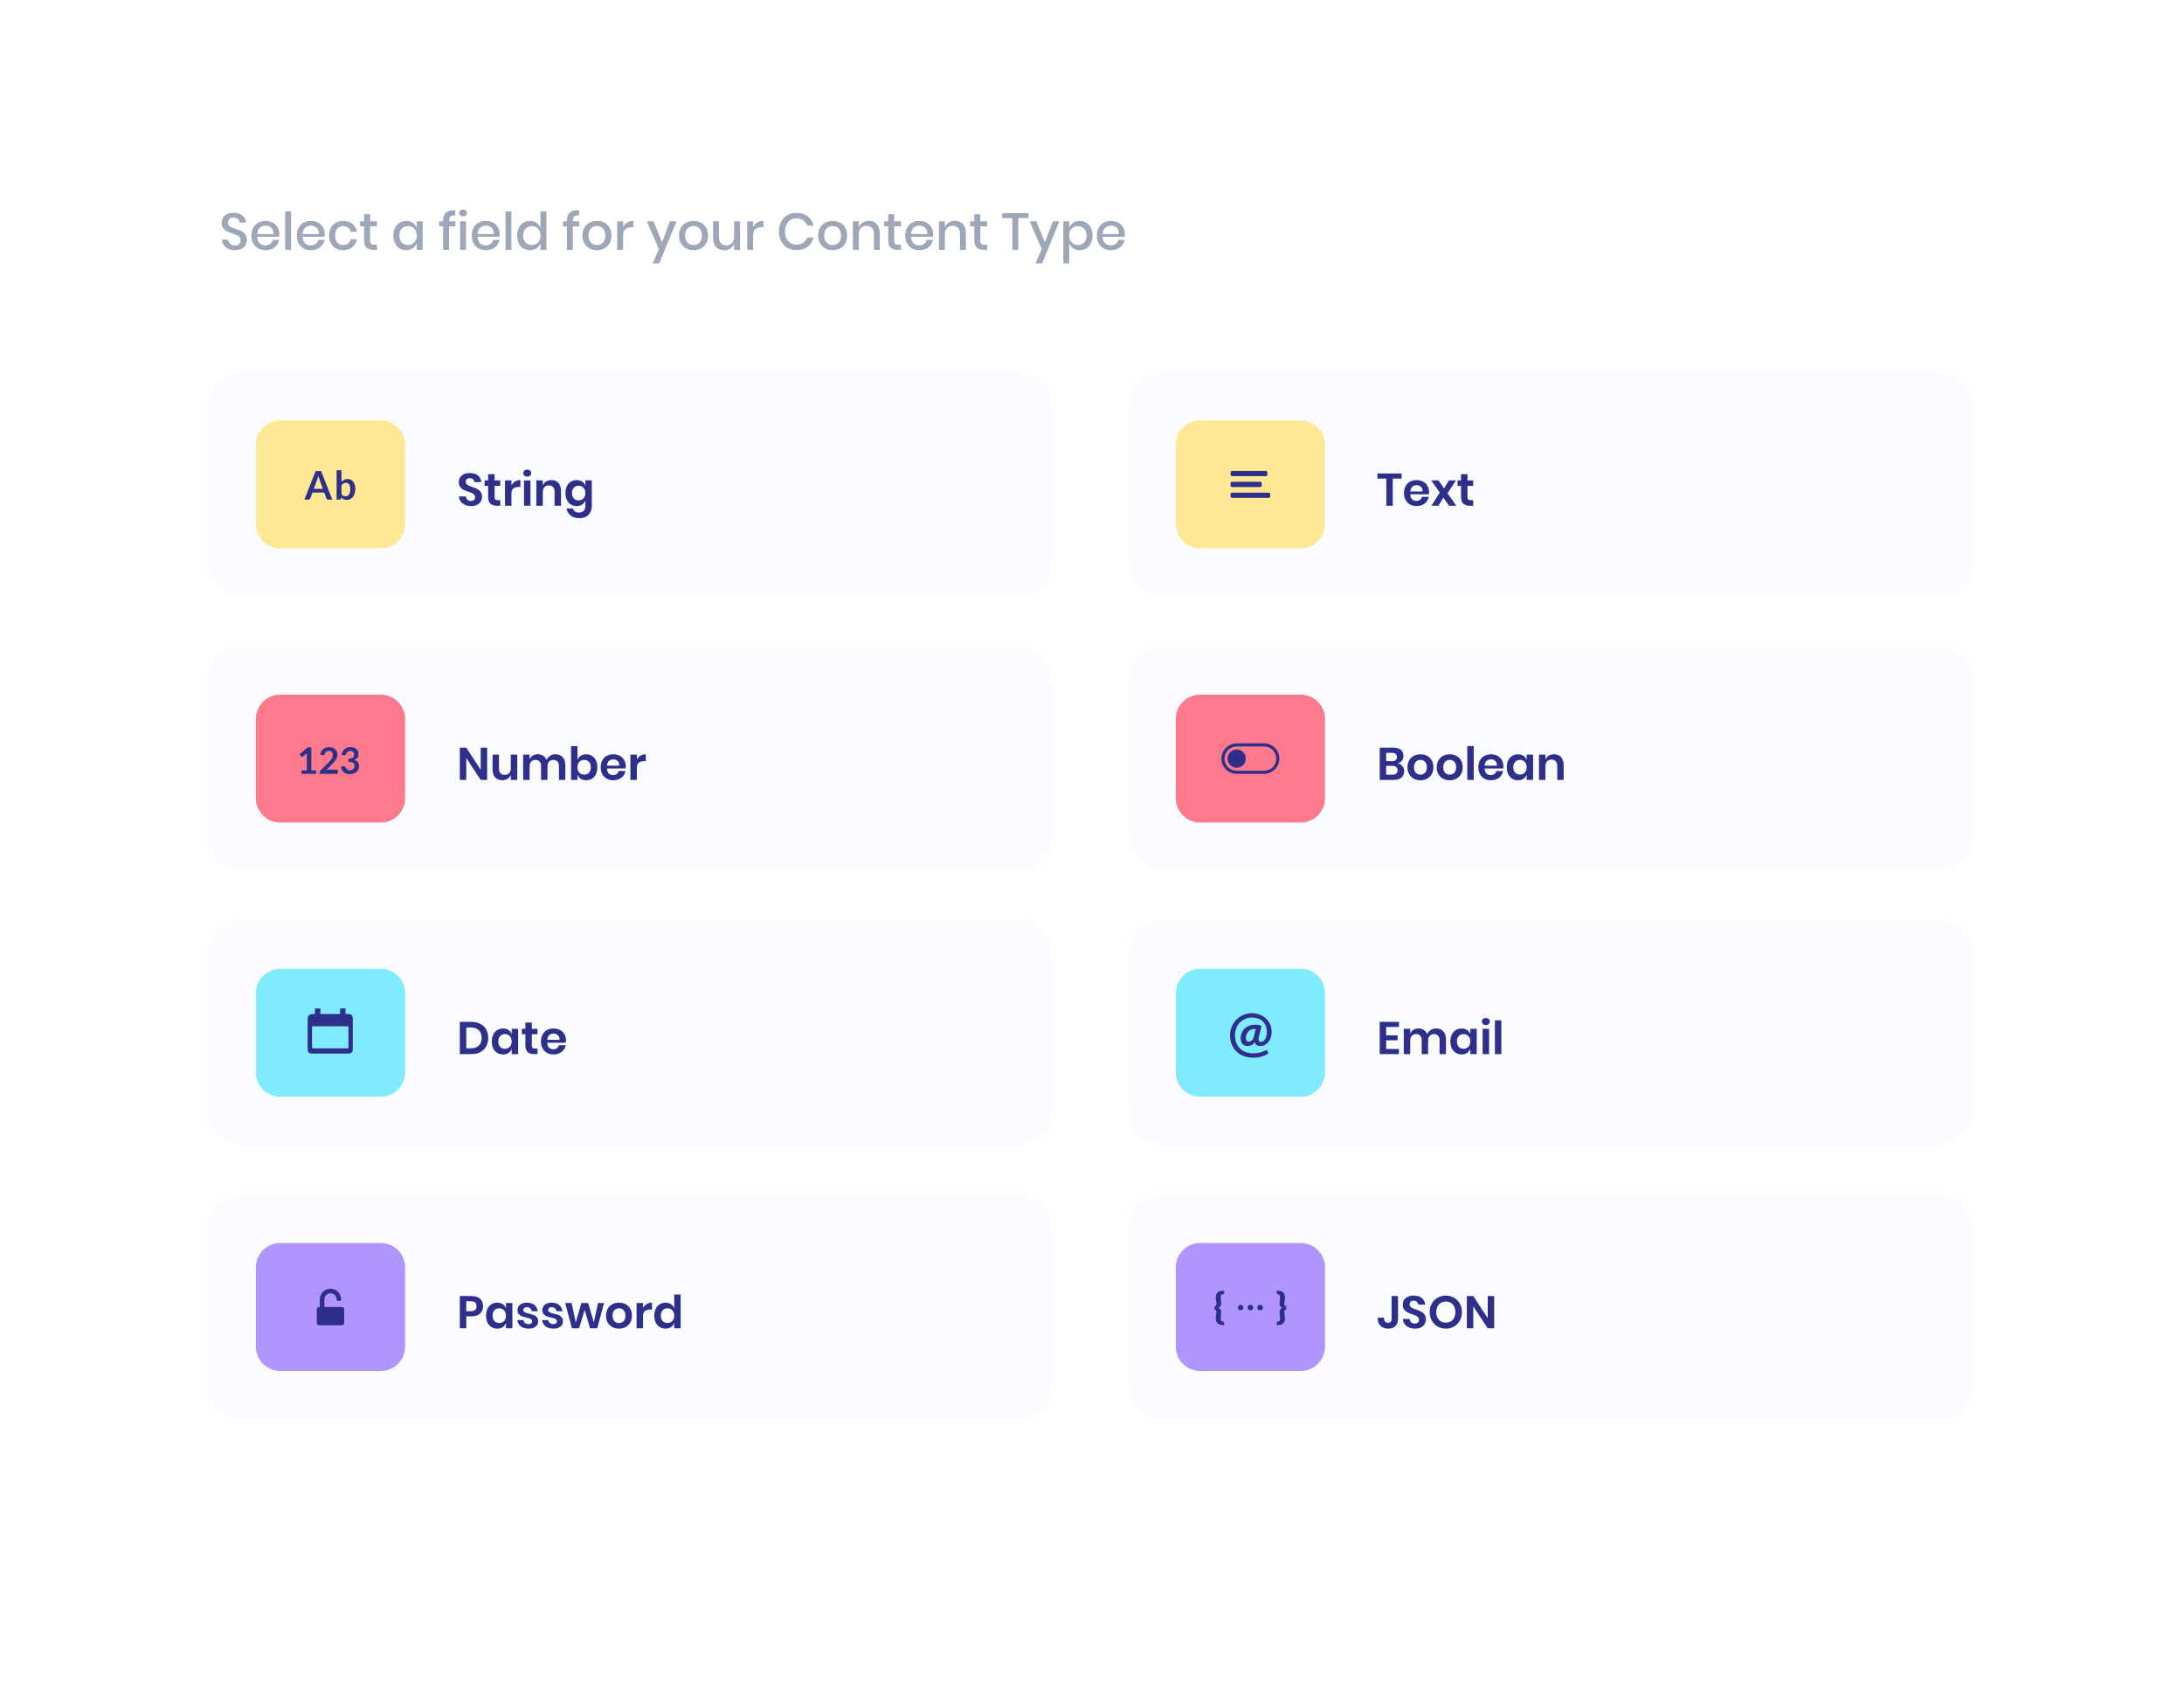 <svg width="717" height="552" viewBox="0 0 717 552" fill="none" xmlns="http://www.w3.org/2000/svg">
<g filter="url(#filter0_d)">
<path d="M28 43.815C28 29.006 40.006 17 54.815 17H662.185C676.994 17 689 29.006 689 43.815V486.185C689 500.994 676.994 513 662.185 513H54.815C40.006 513 28 500.994 28 486.185V43.815Z" fill="white"/>
</g>
<path d="M81.061 78.804C81.061 79.393 80.92 79.943 80.636 80.453C80.353 80.952 79.922 81.354 79.344 81.66C78.766 81.966 78.058 82.119 77.219 82.119C76.403 82.119 75.672 81.977 75.026 81.694C74.38 81.399 73.865 80.991 73.479 80.47C73.094 79.949 72.873 79.348 72.816 78.668H74.89C74.947 79.189 75.168 79.637 75.553 80.011C75.95 80.385 76.477 80.572 77.134 80.572C77.724 80.572 78.177 80.413 78.494 80.096C78.823 79.779 78.987 79.371 78.987 78.872C78.987 78.441 78.868 78.09 78.63 77.818C78.392 77.535 78.098 77.314 77.746 77.155C77.395 76.996 76.913 76.815 76.301 76.611C75.553 76.373 74.941 76.135 74.465 75.897C74.001 75.659 73.604 75.313 73.275 74.86C72.947 74.407 72.782 73.812 72.782 73.075C72.782 72.429 72.941 71.862 73.258 71.375C73.576 70.888 74.029 70.514 74.618 70.253C75.208 69.981 75.888 69.845 76.658 69.845C77.882 69.845 78.851 70.14 79.565 70.729C80.291 71.318 80.704 72.089 80.806 73.041H78.715C78.636 72.588 78.421 72.202 78.069 71.885C77.729 71.556 77.259 71.392 76.658 71.392C76.114 71.392 75.678 71.534 75.349 71.817C75.021 72.089 74.856 72.486 74.856 73.007C74.856 73.415 74.97 73.755 75.196 74.027C75.423 74.288 75.706 74.497 76.046 74.656C76.398 74.803 76.874 74.979 77.474 75.183C78.234 75.421 78.851 75.665 79.327 75.914C79.815 76.152 80.223 76.503 80.551 76.968C80.891 77.433 81.061 78.045 81.061 78.804Z" fill="#9EA7B8"/>
<path d="M91.725 76.866C91.725 77.183 91.702 77.461 91.657 77.699H84.449C84.483 78.662 84.749 79.376 85.248 79.841C85.747 80.306 86.364 80.538 87.101 80.538C87.747 80.538 88.291 80.374 88.733 80.045C89.186 79.716 89.464 79.28 89.566 78.736H91.64C91.515 79.393 91.255 79.977 90.858 80.487C90.461 80.997 89.946 81.399 89.311 81.694C88.676 81.977 87.968 82.119 87.186 82.119C86.279 82.119 85.475 81.926 84.772 81.541C84.081 81.156 83.537 80.6 83.14 79.875C82.743 79.15 82.545 78.294 82.545 77.308C82.545 76.333 82.743 75.483 83.14 74.758C83.537 74.033 84.081 73.477 84.772 73.092C85.475 72.707 86.279 72.514 87.186 72.514C88.104 72.514 88.903 72.707 89.583 73.092C90.274 73.466 90.801 73.987 91.164 74.656C91.538 75.313 91.725 76.05 91.725 76.866ZM89.77 76.815C89.793 76.203 89.685 75.693 89.447 75.285C89.22 74.866 88.903 74.56 88.495 74.367C88.098 74.163 87.662 74.061 87.186 74.061C86.427 74.061 85.792 74.293 85.282 74.758C84.772 75.223 84.494 75.908 84.449 76.815H89.77Z" fill="#9EA7B8"/>
<path d="M95.554 69.42V82H93.616V69.42H95.554Z" fill="#9EA7B8"/>
<path d="M106.623 76.866C106.623 77.183 106.6 77.461 106.555 77.699H99.347C99.381 78.662 99.647 79.376 100.146 79.841C100.645 80.306 101.262 80.538 101.999 80.538C102.645 80.538 103.189 80.374 103.631 80.045C104.084 79.716 104.362 79.28 104.464 78.736H106.538C106.413 79.393 106.153 79.977 105.756 80.487C105.359 80.997 104.844 81.399 104.209 81.694C103.574 81.977 102.866 82.119 102.084 82.119C101.177 82.119 100.373 81.926 99.67 81.541C98.979 81.156 98.435 80.6 98.038 79.875C97.641 79.15 97.443 78.294 97.443 77.308C97.443 76.333 97.641 75.483 98.038 74.758C98.435 74.033 98.979 73.477 99.67 73.092C100.373 72.707 101.177 72.514 102.084 72.514C103.002 72.514 103.801 72.707 104.481 73.092C105.172 73.466 105.699 73.987 106.062 74.656C106.436 75.313 106.623 76.05 106.623 76.866ZM104.668 76.815C104.691 76.203 104.583 75.693 104.345 75.285C104.118 74.866 103.801 74.56 103.393 74.367C102.996 74.163 102.56 74.061 102.084 74.061C101.325 74.061 100.69 74.293 100.18 74.758C99.67 75.223 99.392 75.908 99.347 76.815H104.668Z" fill="#9EA7B8"/>
<path d="M112.679 72.514C113.892 72.514 114.895 72.837 115.688 73.483C116.481 74.118 116.974 74.985 117.167 76.084H115.11C114.997 75.495 114.719 75.036 114.277 74.707C113.846 74.367 113.302 74.197 112.645 74.197C111.897 74.197 111.274 74.463 110.775 74.996C110.276 75.517 110.027 76.288 110.027 77.308C110.027 78.328 110.276 79.104 110.775 79.637C111.274 80.17 111.897 80.436 112.645 80.436C113.302 80.436 113.846 80.266 114.277 79.926C114.719 79.586 114.997 79.121 115.11 78.532H117.167C116.974 79.631 116.481 80.504 115.688 81.15C114.895 81.796 113.892 82.119 112.679 82.119C111.772 82.119 110.968 81.926 110.265 81.541C109.574 81.156 109.03 80.6 108.633 79.875C108.236 79.15 108.038 78.294 108.038 77.308C108.038 76.333 108.236 75.483 108.633 74.758C109.03 74.033 109.574 73.477 110.265 73.092C110.968 72.707 111.772 72.514 112.679 72.514Z" fill="#9EA7B8"/>
<path d="M123.768 80.317V82H122.578C121.581 82 120.821 81.762 120.3 81.286C119.79 80.799 119.535 79.994 119.535 78.872V74.282H118.192V72.633H119.535V70.304H121.49V72.633H123.751V74.282H121.49V78.906C121.49 79.439 121.586 79.807 121.779 80.011C121.983 80.215 122.334 80.317 122.833 80.317H123.768Z" fill="#9EA7B8"/>
<path d="M133.364 72.514C134.214 72.514 134.94 72.724 135.54 73.143C136.141 73.562 136.566 74.118 136.815 74.809V72.633H138.753V82H136.815V79.824C136.566 80.515 136.141 81.071 135.54 81.49C134.94 81.909 134.214 82.119 133.364 82.119C132.548 82.119 131.817 81.926 131.171 81.541C130.537 81.156 130.038 80.6 129.675 79.875C129.313 79.15 129.131 78.294 129.131 77.308C129.131 76.333 129.313 75.483 129.675 74.758C130.038 74.033 130.537 73.477 131.171 73.092C131.817 72.707 132.548 72.514 133.364 72.514ZM133.959 74.214C133.098 74.214 132.407 74.492 131.885 75.047C131.375 75.591 131.12 76.345 131.12 77.308C131.12 78.271 131.375 79.031 131.885 79.586C132.407 80.13 133.098 80.402 133.959 80.402C134.503 80.402 134.991 80.277 135.421 80.028C135.852 79.767 136.192 79.405 136.441 78.94C136.691 78.475 136.815 77.931 136.815 77.308C136.815 76.696 136.691 76.158 136.441 75.693C136.192 75.217 135.852 74.854 135.421 74.605C134.991 74.344 134.503 74.214 133.959 74.214Z" fill="#9EA7B8"/>
<path d="M149.472 70.695C148.712 70.661 148.18 70.786 147.874 71.069C147.568 71.341 147.415 71.811 147.415 72.48V72.633H149.472V74.299H147.415V82H145.46V74.299H144.185V72.633H145.46V72.327C145.46 71.182 145.794 70.327 146.463 69.76C147.131 69.182 148.134 68.927 149.472 68.995V70.695Z" fill="#9EA7B8"/>
<path d="M150.777 69.913C150.777 69.584 150.891 69.312 151.117 69.097C151.344 68.882 151.644 68.774 152.018 68.774C152.392 68.774 152.693 68.882 152.919 69.097C153.157 69.312 153.276 69.584 153.276 69.913C153.276 70.242 153.157 70.508 152.919 70.712C152.693 70.916 152.392 71.018 152.018 71.018C151.644 71.018 151.344 70.916 151.117 70.712C150.891 70.508 150.777 70.242 150.777 69.913ZM152.987 72.633V82H151.049V72.633H152.987Z" fill="#9EA7B8"/>
<path d="M164.056 76.866C164.056 77.183 164.034 77.461 163.988 77.699H156.78C156.814 78.662 157.081 79.376 157.579 79.841C158.078 80.306 158.696 80.538 159.432 80.538C160.078 80.538 160.622 80.374 161.064 80.045C161.518 79.716 161.795 79.28 161.897 78.736H163.971C163.847 79.393 163.586 79.977 163.189 80.487C162.793 80.997 162.277 81.399 161.642 81.694C161.008 81.977 160.299 82.119 159.517 82.119C158.611 82.119 157.806 81.926 157.103 81.541C156.412 81.156 155.868 80.6 155.471 79.875C155.075 79.15 154.876 78.294 154.876 77.308C154.876 76.333 155.075 75.483 155.471 74.758C155.868 74.033 156.412 73.477 157.103 73.092C157.806 72.707 158.611 72.514 159.517 72.514C160.435 72.514 161.234 72.707 161.914 73.092C162.606 73.466 163.133 73.987 163.495 74.656C163.869 75.313 164.056 76.05 164.056 76.866ZM162.101 76.815C162.124 76.203 162.016 75.693 161.778 75.285C161.552 74.866 161.234 74.56 160.826 74.367C160.43 74.163 159.993 74.061 159.517 74.061C158.758 74.061 158.123 74.293 157.613 74.758C157.103 75.223 156.826 75.908 156.78 76.815H162.101Z" fill="#9EA7B8"/>
<path d="M167.885 69.42V82H165.947V69.42H167.885Z" fill="#9EA7B8"/>
<path d="M174.007 72.514C174.857 72.514 175.582 72.724 176.183 73.143C176.784 73.562 177.203 74.118 177.441 74.809V69.42H179.396V82H177.441V79.824C177.203 80.515 176.784 81.071 176.183 81.49C175.582 81.909 174.857 82.119 174.007 82.119C173.191 82.119 172.46 81.926 171.814 81.541C171.179 81.156 170.681 80.6 170.318 79.875C169.955 79.15 169.774 78.294 169.774 77.308C169.774 76.333 169.955 75.483 170.318 74.758C170.681 74.033 171.179 73.477 171.814 73.092C172.46 72.707 173.191 72.514 174.007 72.514ZM174.602 74.214C173.741 74.214 173.049 74.492 172.528 75.047C172.018 75.591 171.763 76.345 171.763 77.308C171.763 78.271 172.018 79.031 172.528 79.586C173.049 80.13 173.741 80.402 174.602 80.402C175.146 80.402 175.633 80.277 176.064 80.028C176.495 79.767 176.835 79.405 177.084 78.94C177.333 78.475 177.458 77.931 177.458 77.308C177.458 76.696 177.333 76.158 177.084 75.693C176.835 75.217 176.495 74.854 176.064 74.605C175.633 74.344 175.146 74.214 174.602 74.214Z" fill="#9EA7B8"/>
<path d="M190.115 70.695C189.355 70.661 188.823 70.786 188.517 71.069C188.211 71.341 188.058 71.811 188.058 72.48V72.633H190.115V74.299H188.058V82H186.103V74.299H184.828V72.633H186.103V72.327C186.103 71.182 186.437 70.327 187.106 69.76C187.774 69.182 188.777 68.927 190.115 68.995V70.695Z" fill="#9EA7B8"/>
<path d="M195.976 72.514C196.883 72.514 197.699 72.707 198.424 73.092C199.149 73.477 199.716 74.033 200.124 74.758C200.532 75.483 200.736 76.333 200.736 77.308C200.736 78.294 200.532 79.15 200.124 79.875C199.716 80.6 199.149 81.156 198.424 81.541C197.699 81.926 196.883 82.119 195.976 82.119C195.069 82.119 194.253 81.926 193.528 81.541C192.814 81.156 192.247 80.6 191.828 79.875C191.42 79.138 191.216 78.283 191.216 77.308C191.216 76.333 191.42 75.483 191.828 74.758C192.247 74.033 192.814 73.477 193.528 73.092C194.253 72.707 195.069 72.514 195.976 72.514ZM195.976 74.197C195.477 74.197 195.018 74.31 194.599 74.537C194.18 74.764 193.84 75.115 193.579 75.591C193.33 76.056 193.205 76.628 193.205 77.308C193.205 77.999 193.33 78.577 193.579 79.042C193.84 79.507 194.18 79.852 194.599 80.079C195.018 80.306 195.477 80.419 195.976 80.419C196.475 80.419 196.934 80.306 197.353 80.079C197.772 79.852 198.107 79.507 198.356 79.042C198.617 78.577 198.747 77.999 198.747 77.308C198.747 76.628 198.617 76.056 198.356 75.591C198.107 75.115 197.772 74.764 197.353 74.537C196.934 74.31 196.475 74.197 195.976 74.197Z" fill="#9EA7B8"/>
<path d="M204.557 74.469C204.874 73.857 205.328 73.375 205.917 73.024C206.506 72.661 207.186 72.48 207.957 72.48V74.588H207.379C206.529 74.588 205.843 74.798 205.322 75.217C204.812 75.625 204.557 76.305 204.557 77.257V82H202.619V72.633H204.557V74.469Z" fill="#9EA7B8"/>
<path d="M214.538 72.633L217.343 79.518L219.944 72.633H222.103L216.442 86.454H214.283L216.306 81.779L212.362 72.633H214.538Z" fill="#9EA7B8"/>
<path d="M227.681 72.514C228.588 72.514 229.404 72.707 230.129 73.092C230.854 73.477 231.421 74.033 231.829 74.758C232.237 75.483 232.441 76.333 232.441 77.308C232.441 78.294 232.237 79.15 231.829 79.875C231.421 80.6 230.854 81.156 230.129 81.541C229.404 81.926 228.588 82.119 227.681 82.119C226.774 82.119 225.958 81.926 225.233 81.541C224.519 81.156 223.952 80.6 223.533 79.875C223.125 79.138 222.921 78.283 222.921 77.308C222.921 76.333 223.125 75.483 223.533 74.758C223.952 74.033 224.519 73.477 225.233 73.092C225.958 72.707 226.774 72.514 227.681 72.514ZM227.681 74.197C227.182 74.197 226.723 74.31 226.304 74.537C225.885 74.764 225.545 75.115 225.284 75.591C225.035 76.056 224.91 76.628 224.91 77.308C224.91 77.999 225.035 78.577 225.284 79.042C225.545 79.507 225.885 79.852 226.304 80.079C226.723 80.306 227.182 80.419 227.681 80.419C228.18 80.419 228.639 80.306 229.058 80.079C229.477 79.852 229.812 79.507 230.061 79.042C230.322 78.577 230.452 77.999 230.452 77.308C230.452 76.628 230.322 76.056 230.061 75.591C229.812 75.115 229.477 74.764 229.058 74.537C228.639 74.31 228.18 74.197 227.681 74.197Z" fill="#9EA7B8"/>
<path d="M242.96 72.633V82H241.005V79.96C240.767 80.651 240.353 81.19 239.764 81.575C239.175 81.949 238.489 82.136 237.707 82.136C236.619 82.136 235.746 81.785 235.089 81.082C234.432 80.379 234.103 79.376 234.103 78.073V72.633H236.041V77.869C236.041 78.719 236.256 79.376 236.687 79.841C237.118 80.294 237.707 80.521 238.455 80.521C239.226 80.521 239.843 80.272 240.308 79.773C240.773 79.274 241.005 78.549 241.005 77.597V72.633H242.96Z" fill="#9EA7B8"/>
<path d="M247.239 74.469C247.556 73.857 248.009 73.375 248.599 73.024C249.188 72.661 249.868 72.48 250.639 72.48V74.588H250.061C249.211 74.588 248.525 74.798 248.004 75.217C247.494 75.625 247.239 76.305 247.239 77.257V82H245.301V72.633H247.239V74.469Z" fill="#9EA7B8"/>
<path d="M261.47 69.879C262.943 69.879 264.167 70.253 265.142 71.001C266.116 71.749 266.774 72.763 267.114 74.044H265.057C264.773 73.319 264.32 72.746 263.697 72.327C263.085 71.896 262.331 71.681 261.436 71.681C260.722 71.681 260.081 71.857 259.515 72.208C258.959 72.559 258.517 73.064 258.189 73.721C257.871 74.367 257.713 75.126 257.713 75.999C257.713 76.86 257.871 77.62 258.189 78.277C258.517 78.923 258.959 79.422 259.515 79.773C260.081 80.124 260.722 80.3 261.436 80.3C262.331 80.3 263.085 80.09 263.697 79.671C264.32 79.24 264.773 78.668 265.057 77.954H267.114C266.774 79.235 266.116 80.249 265.142 80.997C264.167 81.734 262.943 82.102 261.47 82.102C260.336 82.102 259.333 81.847 258.461 81.337C257.588 80.816 256.914 80.096 256.438 79.178C255.962 78.249 255.724 77.189 255.724 75.999C255.724 74.809 255.962 73.755 256.438 72.837C256.914 71.908 257.588 71.182 258.461 70.661C259.333 70.14 260.336 69.879 261.47 69.879Z" fill="#9EA7B8"/>
<path d="M273.351 72.514C274.258 72.514 275.074 72.707 275.799 73.092C276.524 73.477 277.091 74.033 277.499 74.758C277.907 75.483 278.111 76.333 278.111 77.308C278.111 78.294 277.907 79.15 277.499 79.875C277.091 80.6 276.524 81.156 275.799 81.541C275.074 81.926 274.258 82.119 273.351 82.119C272.444 82.119 271.628 81.926 270.903 81.541C270.189 81.156 269.622 80.6 269.203 79.875C268.795 79.138 268.591 78.283 268.591 77.308C268.591 76.333 268.795 75.483 269.203 74.758C269.622 74.033 270.189 73.477 270.903 73.092C271.628 72.707 272.444 72.514 273.351 72.514ZM273.351 74.197C272.852 74.197 272.393 74.31 271.974 74.537C271.555 74.764 271.215 75.115 270.954 75.591C270.705 76.056 270.58 76.628 270.58 77.308C270.58 77.999 270.705 78.577 270.954 79.042C271.215 79.507 271.555 79.852 271.974 80.079C272.393 80.306 272.852 80.419 273.351 80.419C273.85 80.419 274.309 80.306 274.728 80.079C275.147 79.852 275.482 79.507 275.731 79.042C275.992 78.577 276.122 77.999 276.122 77.308C276.122 76.628 275.992 76.056 275.731 75.591C275.482 75.115 275.147 74.764 274.728 74.537C274.309 74.31 273.85 74.197 273.351 74.197Z" fill="#9EA7B8"/>
<path d="M285.23 72.48C286.318 72.48 287.191 72.831 287.848 73.534C288.505 74.237 288.834 75.24 288.834 76.543V82H286.896V76.747C286.896 75.908 286.681 75.262 286.25 74.809C285.819 74.344 285.23 74.112 284.482 74.112C283.711 74.112 283.094 74.361 282.629 74.86C282.164 75.347 281.932 76.067 281.932 77.019V82H279.994V72.633H281.932V74.69C282.181 73.987 282.601 73.443 283.19 73.058C283.779 72.673 284.459 72.48 285.23 72.48Z" fill="#9EA7B8"/>
<path d="M295.829 80.317V82H294.639C293.642 82 292.882 81.762 292.361 81.286C291.851 80.799 291.596 79.994 291.596 78.872V74.282H290.253V72.633H291.596V70.304H293.551V72.633H295.812V74.282H293.551V78.906C293.551 79.439 293.647 79.807 293.84 80.011C294.044 80.215 294.395 80.317 294.894 80.317H295.829Z" fill="#9EA7B8"/>
<path d="M306.368 76.866C306.368 77.183 306.346 77.461 306.3 77.699H299.092C299.126 78.662 299.393 79.376 299.891 79.841C300.39 80.306 301.008 80.538 301.744 80.538C302.39 80.538 302.934 80.374 303.376 80.045C303.83 79.716 304.107 79.28 304.209 78.736H306.283C306.159 79.393 305.898 79.977 305.501 80.487C305.105 80.997 304.589 81.399 303.954 81.694C303.32 81.977 302.611 82.119 301.829 82.119C300.923 82.119 300.118 81.926 299.415 81.541C298.724 81.156 298.18 80.6 297.783 79.875C297.387 79.15 297.188 78.294 297.188 77.308C297.188 76.333 297.387 75.483 297.783 74.758C298.18 74.033 298.724 73.477 299.415 73.092C300.118 72.707 300.923 72.514 301.829 72.514C302.747 72.514 303.546 72.707 304.226 73.092C304.918 73.466 305.445 73.987 305.807 74.656C306.181 75.313 306.368 76.05 306.368 76.866ZM304.413 76.815C304.436 76.203 304.328 75.693 304.09 75.285C303.864 74.866 303.546 74.56 303.138 74.367C302.742 74.163 302.305 74.061 301.829 74.061C301.07 74.061 300.435 74.293 299.925 74.758C299.415 75.223 299.138 75.908 299.092 76.815H304.413Z" fill="#9EA7B8"/>
<path d="M313.495 72.48C314.583 72.48 315.456 72.831 316.113 73.534C316.77 74.237 317.099 75.24 317.099 76.543V82H315.161V76.747C315.161 75.908 314.946 75.262 314.515 74.809C314.084 74.344 313.495 74.112 312.747 74.112C311.976 74.112 311.359 74.361 310.894 74.86C310.429 75.347 310.197 76.067 310.197 77.019V82H308.259V72.633H310.197V74.69C310.446 73.987 310.866 73.443 311.455 73.058C312.044 72.673 312.724 72.48 313.495 72.48Z" fill="#9EA7B8"/>
<path d="M324.094 80.317V82H322.904C321.907 82 321.148 81.762 320.626 81.286C320.116 80.799 319.861 79.994 319.861 78.872V74.282H318.518V72.633H319.861V70.304H321.816V72.633H324.077V74.282H321.816V78.906C321.816 79.439 321.913 79.807 322.105 80.011C322.309 80.215 322.661 80.317 323.159 80.317H324.094Z" fill="#9EA7B8"/>
<path d="M337.652 69.998V71.562H334.303V82H332.348V71.562H329.016V69.998H337.652Z" fill="#9EA7B8"/>
<path d="M340.222 72.633L343.027 79.518L345.628 72.633H347.787L342.126 86.454H339.967L341.99 81.779L338.046 72.633H340.222Z" fill="#9EA7B8"/>
<path d="M354.453 72.514C355.269 72.514 355.995 72.707 356.629 73.092C357.275 73.477 357.78 74.033 358.142 74.758C358.505 75.483 358.686 76.333 358.686 77.308C358.686 78.294 358.505 79.15 358.142 79.875C357.78 80.6 357.275 81.156 356.629 81.541C355.995 81.926 355.269 82.119 354.453 82.119C353.603 82.119 352.878 81.909 352.277 81.49C351.677 81.071 351.257 80.515 351.019 79.824V86.454H349.081V72.633H351.019V74.809C351.257 74.118 351.677 73.562 352.277 73.143C352.878 72.724 353.603 72.514 354.453 72.514ZM353.858 74.214C353.314 74.214 352.827 74.344 352.396 74.605C351.966 74.854 351.626 75.217 351.376 75.693C351.127 76.158 351.002 76.696 351.002 77.308C351.002 77.931 351.127 78.475 351.376 78.94C351.626 79.405 351.966 79.767 352.396 80.028C352.827 80.277 353.314 80.402 353.858 80.402C354.72 80.402 355.411 80.13 355.932 79.586C356.454 79.031 356.714 78.271 356.714 77.308C356.714 76.356 356.454 75.602 355.932 75.047C355.411 74.492 354.72 74.214 353.858 74.214Z" fill="#9EA7B8"/>
<path d="M369.277 76.866C369.277 77.183 369.254 77.461 369.209 77.699H362.001C362.035 78.662 362.301 79.376 362.8 79.841C363.298 80.306 363.916 80.538 364.653 80.538C365.299 80.538 365.843 80.374 366.285 80.045C366.738 79.716 367.016 79.28 367.118 78.736H369.192C369.067 79.393 368.806 79.977 368.41 80.487C368.013 80.997 367.497 81.399 366.863 81.694C366.228 81.977 365.52 82.119 364.738 82.119C363.831 82.119 363.026 81.926 362.324 81.541C361.632 81.156 361.088 80.6 360.692 79.875C360.295 79.15 360.097 78.294 360.097 77.308C360.097 76.333 360.295 75.483 360.692 74.758C361.088 74.033 361.632 73.477 362.324 73.092C363.026 72.707 363.831 72.514 364.738 72.514C365.656 72.514 366.455 72.707 367.135 73.092C367.826 73.466 368.353 73.987 368.716 74.656C369.09 75.313 369.277 76.05 369.277 76.866ZM367.322 76.815C367.344 76.203 367.237 75.693 366.999 75.285C366.772 74.866 366.455 74.56 366.047 74.367C365.65 74.163 365.214 74.061 364.738 74.061C363.978 74.061 363.344 74.293 362.834 74.758C362.324 75.223 362.046 75.908 362.001 76.815H367.322Z" fill="#9EA7B8"/>
<path d="M68 134.067C68 127.403 73.403 122 80.067 122H333.933C340.597 122 346 127.403 346 134.067V183.933C346 190.597 340.597 196 333.933 196H80.067C73.403 196 68 190.597 68 183.933V134.067Z" fill="#FAFCFF"/>
<path d="M158.235 163.105C158.235 163.645 158.1 164.145 157.83 164.605C157.56 165.055 157.16 165.42 156.63 165.7C156.1 165.97 155.455 166.105 154.695 166.105C153.945 166.105 153.275 165.98 152.685 165.73C152.095 165.47 151.62 165.1 151.26 164.62C150.91 164.14 150.71 163.58 150.66 162.94H152.91C152.96 163.37 153.13 163.73 153.42 164.02C153.72 164.3 154.115 164.44 154.605 164.44C155.045 164.44 155.38 164.325 155.61 164.095C155.85 163.855 155.97 163.55 155.97 163.18C155.97 162.85 155.875 162.58 155.685 162.37C155.495 162.15 155.255 161.975 154.965 161.845C154.675 161.715 154.275 161.565 153.765 161.395C153.105 161.175 152.565 160.96 152.145 160.75C151.725 160.53 151.365 160.215 151.065 159.805C150.775 159.395 150.63 158.86 150.63 158.2C150.63 157.29 150.955 156.575 151.605 156.055C152.265 155.525 153.135 155.26 154.215 155.26C155.335 155.26 156.225 155.53 156.885 156.07C157.555 156.61 157.935 157.33 158.025 158.23H155.745C155.685 157.85 155.525 157.54 155.265 157.3C155.005 157.05 154.65 156.925 154.2 156.925C153.81 156.925 153.495 157.03 153.255 157.24C153.015 157.44 152.895 157.735 152.895 158.125C152.895 158.435 152.985 158.695 153.165 158.905C153.355 159.105 153.59 159.27 153.87 159.4C154.16 159.53 154.55 159.675 155.04 159.835C155.72 160.075 156.27 160.3 156.69 160.51C157.12 160.72 157.485 161.035 157.785 161.455C158.085 161.875 158.235 162.425 158.235 163.105Z" fill="#2E2E8B"/>
<path d="M164.25 164.185V166H163.14C162.21 166 161.495 165.775 160.995 165.325C160.505 164.875 160.26 164.125 160.26 163.075V159.475H159.105V157.69H160.26V155.635H162.375V157.69H164.235V159.475H162.375V163.105C162.375 163.505 162.455 163.785 162.615 163.945C162.775 164.105 163.045 164.185 163.425 164.185H164.25Z" fill="#2E2E8B"/>
<path d="M167.905 159.28C168.215 158.75 168.625 158.335 169.135 158.035C169.645 157.725 170.215 157.57 170.845 157.57V159.835H170.23C168.68 159.835 167.905 160.555 167.905 161.995V166H165.79V157.69H167.905V159.28Z" fill="#2E2E8B"/>
<path d="M171.793 155.305C171.793 154.965 171.913 154.69 172.153 154.48C172.393 154.26 172.708 154.15 173.098 154.15C173.488 154.15 173.803 154.26 174.043 154.48C174.283 154.69 174.403 154.965 174.403 155.305C174.403 155.635 174.283 155.91 174.043 156.13C173.803 156.34 173.488 156.445 173.098 156.445C172.708 156.445 172.393 156.34 172.153 156.13C171.913 155.91 171.793 155.635 171.793 155.305ZM174.148 157.69V166H172.033V157.69H174.148Z" fill="#2E2E8B"/>
<path d="M181.028 157.57C181.988 157.57 182.753 157.885 183.323 158.515C183.893 159.145 184.178 160.03 184.178 161.17V166H182.078V161.41C182.078 160.75 181.908 160.24 181.568 159.88C181.228 159.51 180.763 159.325 180.173 159.325C179.573 159.325 179.093 159.52 178.733 159.91C178.373 160.3 178.193 160.86 178.193 161.59V166H176.078V157.69H178.193V159.355C178.413 158.795 178.773 158.36 179.273 158.05C179.783 157.73 180.368 157.57 181.028 157.57Z" fill="#2E2E8B"/>
<path d="M189.312 157.585C190.012 157.585 190.612 157.75 191.112 158.08C191.612 158.41 191.967 158.855 192.177 159.415V157.69H194.277V166.03C194.277 166.8 194.122 167.49 193.812 168.1C193.512 168.72 193.057 169.205 192.447 169.555C191.847 169.905 191.117 170.08 190.257 170.08C189.057 170.08 188.087 169.795 187.347 169.225C186.607 168.655 186.157 167.88 185.997 166.9H188.082C188.202 167.32 188.432 167.645 188.772 167.875C189.122 168.115 189.567 168.235 190.107 168.235C190.727 168.235 191.227 168.05 191.607 167.68C191.987 167.32 192.177 166.77 192.177 166.03V164.26C191.967 164.82 191.612 165.27 191.112 165.61C190.612 165.94 190.012 166.105 189.312 166.105C188.612 166.105 187.982 165.935 187.422 165.595C186.862 165.255 186.422 164.765 186.102 164.125C185.792 163.475 185.637 162.715 185.637 161.845C185.637 160.975 185.792 160.22 186.102 159.58C186.422 158.93 186.862 158.435 187.422 158.095C187.982 157.755 188.612 157.585 189.312 157.585ZM189.972 159.43C189.312 159.43 188.782 159.645 188.382 160.075C187.982 160.505 187.782 161.095 187.782 161.845C187.782 162.595 187.982 163.185 188.382 163.615C188.782 164.035 189.312 164.245 189.972 164.245C190.612 164.245 191.137 164.03 191.547 163.6C191.967 163.16 192.177 162.575 192.177 161.845C192.177 161.105 191.967 160.52 191.547 160.09C191.137 159.65 190.612 159.43 189.972 159.43Z" fill="#2E2E8B"/>
<path d="M84 146C84 141.582 87.582 138 92 138H125C129.418 138 133 141.582 133 146V172C133 176.418 129.418 180 125 180H92C87.582 180 84 176.418 84 172V146Z" fill="#FEE894"/>
<path d="M106.013 160.451L104.869 157.324C104.812 157.186 104.754 157.021 104.693 156.83C104.633 156.64 104.572 156.434 104.511 156.213C104.455 156.434 104.396 156.642 104.336 156.837C104.275 157.027 104.217 157.194 104.16 157.337L103.023 160.451H106.013ZM109.1 164H107.748C107.597 164 107.473 163.963 107.378 163.889C107.282 163.811 107.211 163.716 107.163 163.603L106.461 161.686H102.568L101.866 163.603C101.831 163.703 101.764 163.794 101.664 163.876C101.565 163.959 101.441 164 101.294 164H99.929L103.627 154.601H105.408L109.1 164Z" fill="#2F2E8B"/>
<path d="M112.112 162.271C112.294 162.492 112.492 162.648 112.704 162.739C112.921 162.83 113.148 162.875 113.386 162.875C113.633 162.875 113.854 162.832 114.049 162.745C114.249 162.654 114.418 162.516 114.556 162.329C114.695 162.139 114.801 161.898 114.875 161.608C114.949 161.313 114.985 160.962 114.985 160.555C114.985 159.822 114.864 159.294 114.621 158.969C114.379 158.639 114.03 158.475 113.575 158.475C113.267 158.475 112.999 158.546 112.769 158.689C112.539 158.828 112.32 159.025 112.112 159.281V162.271ZM112.112 158.15C112.381 157.868 112.678 157.645 113.003 157.48C113.332 157.311 113.707 157.227 114.127 157.227C114.513 157.227 114.86 157.303 115.167 157.454C115.479 157.606 115.744 157.825 115.96 158.111C116.181 158.392 116.35 158.735 116.467 159.138C116.584 159.541 116.643 159.994 116.643 160.496C116.643 161.038 116.576 161.53 116.441 161.972C116.307 162.414 116.114 162.793 115.863 163.109C115.616 163.421 115.317 163.664 114.966 163.837C114.615 164.011 114.225 164.097 113.796 164.097C113.588 164.097 113.399 164.076 113.23 164.032C113.061 163.993 112.905 163.937 112.762 163.863C112.619 163.79 112.487 163.701 112.366 163.597C112.249 163.488 112.136 163.369 112.028 163.239L111.956 163.688C111.93 163.8 111.885 163.881 111.82 163.928C111.759 163.976 111.675 164 111.566 164H110.507V154.341H112.112V158.15Z" fill="#2F2E8B"/>
<path d="M370 134.067C370 127.403 375.403 122 382.067 122H635.933C642.597 122 648 127.403 648 134.067V183.933C648 190.597 642.597 196 635.933 196H382.067C375.403 196 370 190.597 370 183.933V134.067Z" fill="#FAFCFF"/>
<path d="M460.16 155.41V157.09H457.235V166H455.12V157.09H452.21V155.41H460.16Z" fill="#2E2E8B"/>
<path d="M469.157 161.53C469.157 161.74 469.132 161.98 469.082 162.25H462.992C463.022 162.99 463.222 163.535 463.592 163.885C463.962 164.235 464.422 164.41 464.972 164.41C465.462 164.41 465.867 164.29 466.187 164.05C466.517 163.81 466.727 163.485 466.817 163.075H469.052C468.942 163.655 468.707 164.175 468.347 164.635C467.987 165.095 467.522 165.455 466.952 165.715C466.392 165.975 465.767 166.105 465.077 166.105C464.267 166.105 463.547 165.935 462.917 165.595C462.287 165.245 461.797 164.75 461.447 164.11C461.097 163.47 460.922 162.715 460.922 161.845C460.922 160.975 461.097 160.22 461.447 159.58C461.797 158.93 462.287 158.435 462.917 158.095C463.547 157.755 464.267 157.585 465.077 157.585C465.897 157.585 466.612 157.755 467.222 158.095C467.842 158.435 468.317 158.905 468.647 159.505C468.987 160.095 469.157 160.77 469.157 161.53ZM467.027 161.32C467.057 160.64 466.877 160.125 466.487 159.775C466.107 159.425 465.637 159.25 465.077 159.25C464.507 159.25 464.027 159.425 463.637 159.775C463.247 160.125 463.032 160.64 462.992 161.32H467.027Z" fill="#2E2E8B"/>
<path d="M475.73 166L473.84 163.33L472.25 166H469.925L472.67 161.665L469.865 157.69H472.235L474.08 160.315L475.67 157.69H477.995L475.205 161.905L478.1 166H475.73Z" fill="#2E2E8B"/>
<path d="M483.644 164.185V166H482.534C481.604 166 480.889 165.775 480.389 165.325C479.899 164.875 479.654 164.125 479.654 163.075V159.475H478.499V157.69H479.654V155.635H481.769V157.69H483.629V159.475H481.769V163.105C481.769 163.505 481.849 163.785 482.009 163.945C482.169 164.105 482.439 164.185 482.819 164.185H483.644Z" fill="#2E2E8B"/>
<path d="M386 146C386 141.582 389.582 138 394 138H427C431.418 138 435 141.582 435 146V172C435 176.418 431.418 180 427 180H394C389.582 180 386 176.418 386 172V146Z" fill="#FEE894"/>
<path fill-rule="evenodd" clip-rule="evenodd" d="M416.071 155.857V155C416.071 154.884 416.025 154.783 415.934 154.699C415.842 154.614 415.733 154.571 415.607 154.571H404.464C404.339 154.571 404.23 154.614 404.138 154.699C404.046 154.783 404 154.884 404 155V155.857C404 155.973 404.046 156.074 404.138 156.158C404.23 156.243 404.339 156.286 404.464 156.286H415.607C415.733 156.286 415.842 156.243 415.934 156.158C416.025 156.074 416.071 155.973 416.071 155.857ZM414.214 158.571V159.428C414.214 159.545 414.168 159.645 414.076 159.73C413.985 159.815 413.876 159.857 413.75 159.857H404.464C404.339 159.857 404.23 159.815 404.138 159.73C404.046 159.645 404 159.545 404 159.428V158.571C404 158.455 404.046 158.355 404.138 158.27C404.23 158.185 404.339 158.143 404.464 158.143H413.75C413.876 158.143 413.985 158.185 414.076 158.27C414.168 158.355 414.214 158.455 414.214 158.571ZM417 162.143V163C417 163.116 416.954 163.216 416.862 163.301C416.77 163.386 416.661 163.428 416.536 163.428H404.464C404.339 163.428 404.23 163.386 404.138 163.301C404.046 163.216 404 163.116 404 163V162.143C404 162.027 404.046 161.926 404.138 161.841C404.23 161.757 404.339 161.714 404.464 161.714H416.536C416.661 161.714 416.77 161.757 416.862 161.841C416.954 161.926 417 162.027 417 162.143Z" fill="#2E2E8B"/>
<path d="M370 224.067C370 217.403 375.403 212 382.067 212H635.933C642.597 212 648 217.403 648 224.067V273.933C648 280.597 642.597 286 635.933 286H382.067C375.403 286 370 280.597 370 273.933V224.067Z" fill="#FAFCFF"/>
<path d="M458.87 250.54C459.51 250.67 460.02 250.975 460.4 251.455C460.79 251.925 460.985 252.48 460.985 253.12C460.985 254.01 460.685 254.715 460.085 255.235C459.495 255.745 458.635 256 457.505 256H452.96V245.41H457.415C458.485 245.41 459.305 245.645 459.875 246.115C460.455 246.585 460.745 247.245 460.745 248.095C460.745 248.755 460.57 249.295 460.22 249.715C459.88 250.135 459.43 250.41 458.87 250.54ZM455.075 249.85H456.98C457.51 249.85 457.91 249.735 458.18 249.505C458.46 249.265 458.6 248.925 458.6 248.485C458.6 248.045 458.465 247.705 458.195 247.465C457.925 247.225 457.51 247.105 456.95 247.105H455.075V249.85ZM457.085 254.275C457.645 254.275 458.075 254.155 458.375 253.915C458.675 253.665 458.825 253.305 458.825 252.835C458.825 252.365 458.67 252.005 458.36 251.755C458.06 251.495 457.63 251.365 457.07 251.365H455.075V254.275H457.085Z" fill="#2E2E8B"/>
<path d="M466.324 247.585C467.134 247.585 467.859 247.755 468.499 248.095C469.149 248.435 469.659 248.93 470.029 249.58C470.399 250.22 470.584 250.975 470.584 251.845C470.584 252.715 470.399 253.47 470.029 254.11C469.659 254.75 469.149 255.245 468.499 255.595C467.859 255.935 467.134 256.105 466.324 256.105C465.514 256.105 464.784 255.935 464.134 255.595C463.494 255.245 462.989 254.75 462.619 254.11C462.249 253.47 462.064 252.715 462.064 251.845C462.064 250.975 462.249 250.22 462.619 249.58C462.989 248.93 463.494 248.435 464.134 248.095C464.784 247.755 465.514 247.585 466.324 247.585ZM466.324 249.415C465.734 249.415 465.234 249.625 464.824 250.045C464.414 250.455 464.209 251.055 464.209 251.845C464.209 252.635 464.414 253.24 464.824 253.66C465.234 254.07 465.734 254.275 466.324 254.275C466.914 254.275 467.414 254.07 467.824 253.66C468.234 253.24 468.439 252.635 468.439 251.845C468.439 251.055 468.234 250.455 467.824 250.045C467.414 249.625 466.914 249.415 466.324 249.415Z" fill="#2E2E8B"/>
<path d="M475.936 247.585C476.746 247.585 477.471 247.755 478.111 248.095C478.761 248.435 479.271 248.93 479.641 249.58C480.011 250.22 480.196 250.975 480.196 251.845C480.196 252.715 480.011 253.47 479.641 254.11C479.271 254.75 478.761 255.245 478.111 255.595C477.471 255.935 476.746 256.105 475.936 256.105C475.126 256.105 474.396 255.935 473.746 255.595C473.106 255.245 472.601 254.75 472.231 254.11C471.861 253.47 471.676 252.715 471.676 251.845C471.676 250.975 471.861 250.22 472.231 249.58C472.601 248.93 473.106 248.435 473.746 248.095C474.396 247.755 475.126 247.585 475.936 247.585ZM475.936 249.415C475.346 249.415 474.846 249.625 474.436 250.045C474.026 250.455 473.821 251.055 473.821 251.845C473.821 252.635 474.026 253.24 474.436 253.66C474.846 254.07 475.346 254.275 475.936 254.275C476.526 254.275 477.026 254.07 477.436 253.66C477.846 253.24 478.051 252.635 478.051 251.845C478.051 251.055 477.846 250.455 477.436 250.045C477.026 249.625 476.526 249.415 475.936 249.415Z" fill="#2E2E8B"/>
<path d="M483.823 244.9V256H481.708V244.9H483.823Z" fill="#2E2E8B"/>
<path d="M493.569 251.53C493.569 251.74 493.544 251.98 493.494 252.25H487.404C487.434 252.99 487.634 253.535 488.004 253.885C488.374 254.235 488.834 254.41 489.384 254.41C489.874 254.41 490.279 254.29 490.599 254.05C490.929 253.81 491.139 253.485 491.229 253.075H493.464C493.354 253.655 493.119 254.175 492.759 254.635C492.399 255.095 491.934 255.455 491.364 255.715C490.804 255.975 490.179 256.105 489.489 256.105C488.679 256.105 487.959 255.935 487.329 255.595C486.699 255.245 486.209 254.75 485.859 254.11C485.509 253.47 485.334 252.715 485.334 251.845C485.334 250.975 485.509 250.22 485.859 249.58C486.209 248.93 486.699 248.435 487.329 248.095C487.959 247.755 488.679 247.585 489.489 247.585C490.309 247.585 491.024 247.755 491.634 248.095C492.254 248.435 492.729 248.905 493.059 249.505C493.399 250.095 493.569 250.77 493.569 251.53ZM491.439 251.32C491.469 250.64 491.289 250.125 490.899 249.775C490.519 249.425 490.049 249.25 489.489 249.25C488.919 249.25 488.439 249.425 488.049 249.775C487.659 250.125 487.444 250.64 487.404 251.32H491.439Z" fill="#2E2E8B"/>
<path d="M498.343 247.585C499.043 247.585 499.643 247.75 500.143 248.08C500.643 248.41 500.998 248.855 501.208 249.415V247.69H503.308V256H501.208V254.26C500.998 254.82 500.643 255.27 500.143 255.61C499.643 255.94 499.043 256.105 498.343 256.105C497.643 256.105 497.013 255.935 496.453 255.595C495.893 255.255 495.453 254.765 495.133 254.125C494.823 253.475 494.668 252.715 494.668 251.845C494.668 250.975 494.823 250.22 495.133 249.58C495.453 248.93 495.893 248.435 496.453 248.095C497.013 247.755 497.643 247.585 498.343 247.585ZM499.003 249.43C498.343 249.43 497.813 249.645 497.413 250.075C497.013 250.505 496.813 251.095 496.813 251.845C496.813 252.595 497.013 253.185 497.413 253.615C497.813 254.035 498.343 254.245 499.003 254.245C499.643 254.245 500.168 254.03 500.578 253.6C500.998 253.16 501.208 252.575 501.208 251.845C501.208 251.105 500.998 250.52 500.578 250.09C500.168 249.65 499.643 249.43 499.003 249.43Z" fill="#2E2E8B"/>
<path d="M510.192 247.57C511.152 247.57 511.917 247.885 512.487 248.515C513.057 249.145 513.342 250.03 513.342 251.17V256H511.242V251.41C511.242 250.75 511.072 250.24 510.732 249.88C510.392 249.51 509.927 249.325 509.337 249.325C508.737 249.325 508.257 249.52 507.897 249.91C507.537 250.3 507.357 250.86 507.357 251.59V256H505.242V247.69H507.357V249.355C507.577 248.795 507.937 248.36 508.437 248.05C508.947 247.73 509.532 247.57 510.192 247.57Z" fill="#2E2E8B"/>
<path d="M386 236C386 231.582 389.582 228 394 228H427C431.418 228 435 231.582 435 236V262C435 266.418 431.418 270 427 270H394C389.582 270 386 266.418 386 262V236Z" fill="#FD798C"/>
<path fill-rule="evenodd" clip-rule="evenodd" d="M415 245H406C403.791 245 402 246.791 402 249C402 251.209 403.791 253 406 253H415C417.209 253 419 251.209 419 249C419 246.791 417.209 245 415 245ZM406 244C403.239 244 401 246.239 401 249C401 251.761 403.239 254 406 254H415C417.761 254 420 251.761 420 249C420 246.239 417.761 244 415 244H406Z" fill="#2E2E8B"/>
<path d="M403 249C403 247.343 404.343 246 406 246V246C407.657 246 409 247.343 409 249V249C409 250.657 407.657 252 406 252V252C404.343 252 403 250.657 403 249V249Z" fill="#2E2E8B"/>
<path d="M370 314.067C370 307.403 375.403 302 382.067 302H635.933C642.597 302 648 307.403 648 314.067V363.933C648 370.597 642.597 376 635.933 376H382.067C375.403 376 370 370.597 370 363.933V314.067Z" fill="#FAFCFF"/>
<path d="M455.075 337.09V339.835H458.825V341.455H455.075V344.305H459.275V346H452.96V335.41H459.275V337.09H455.075Z" fill="#2E2E8B"/>
<path d="M471.433 337.57C472.443 337.57 473.238 337.885 473.818 338.515C474.408 339.135 474.703 340.02 474.703 341.17V346H472.603V341.41C472.603 340.77 472.438 340.28 472.108 339.94C471.788 339.59 471.343 339.415 470.773 339.415C470.183 339.415 469.713 339.6 469.363 339.97C469.013 340.34 468.838 340.88 468.838 341.59V346H466.738V341.41C466.738 340.77 466.573 340.28 466.243 339.94C465.923 339.59 465.478 339.415 464.908 339.415C464.318 339.415 463.848 339.6 463.498 339.97C463.148 340.34 462.973 340.88 462.973 341.59V346H460.858V337.69H462.973V339.265C463.193 338.725 463.538 338.31 464.008 338.02C464.488 337.72 465.043 337.57 465.673 337.57C466.343 337.57 466.923 337.73 467.413 338.05C467.913 338.37 468.288 338.83 468.538 339.43C468.798 338.86 469.183 338.41 469.693 338.08C470.213 337.74 470.793 337.57 471.433 337.57Z" fill="#2E2E8B"/>
<path d="M479.834 337.585C480.534 337.585 481.134 337.75 481.634 338.08C482.134 338.41 482.489 338.855 482.699 339.415V337.69H484.799V346H482.699V344.26C482.489 344.82 482.134 345.27 481.634 345.61C481.134 345.94 480.534 346.105 479.834 346.105C479.134 346.105 478.504 345.935 477.944 345.595C477.384 345.255 476.944 344.765 476.624 344.125C476.314 343.475 476.159 342.715 476.159 341.845C476.159 340.975 476.314 340.22 476.624 339.58C476.944 338.93 477.384 338.435 477.944 338.095C478.504 337.755 479.134 337.585 479.834 337.585ZM480.494 339.43C479.834 339.43 479.304 339.645 478.904 340.075C478.504 340.505 478.304 341.095 478.304 341.845C478.304 342.595 478.504 343.185 478.904 343.615C479.304 344.035 479.834 344.245 480.494 344.245C481.134 344.245 481.659 344.03 482.069 343.6C482.489 343.16 482.699 342.575 482.699 341.845C482.699 341.105 482.489 340.52 482.069 340.09C481.659 339.65 481.134 339.43 480.494 339.43Z" fill="#2E2E8B"/>
<path d="M486.493 335.305C486.493 334.965 486.613 334.69 486.853 334.48C487.093 334.26 487.408 334.15 487.798 334.15C488.188 334.15 488.503 334.26 488.743 334.48C488.983 334.69 489.103 334.965 489.103 335.305C489.103 335.635 488.983 335.91 488.743 336.13C488.503 336.34 488.188 336.445 487.798 336.445C487.408 336.445 487.093 336.34 486.853 336.13C486.613 335.91 486.493 335.635 486.493 335.305ZM488.848 337.69V346H486.733V337.69H488.848Z" fill="#2E2E8B"/>
<path d="M492.894 334.9V346H490.779V334.9H492.894Z" fill="#2E2E8B"/>
<path d="M386 326C386 321.582 389.582 318 394 318H427C431.418 318 435 321.582 435 326V352C435 356.418 431.418 360 427 360H394C389.582 360 386 356.418 386 352V326Z" fill="#80EBFF"/>
<path d="M412.261 337.782C412.069 337.746 411.871 337.728 411.667 337.728C411.295 337.728 410.947 337.809 410.623 337.971C410.299 338.133 410.017 338.352 409.777 338.628C409.543 338.904 409.357 339.222 409.219 339.582C409.081 339.936 409.012 340.305 409.012 340.689C409.012 341.073 409.093 341.373 409.255 341.589C409.423 341.799 409.666 341.904 409.984 341.904C410.14 341.904 410.296 341.88 410.452 341.832C410.614 341.784 410.767 341.7 410.911 341.58C411.055 341.454 411.187 341.289 411.307 341.085C411.427 340.881 411.526 340.626 411.604 340.32L412.261 337.782ZM413.314 340.086C413.218 340.47 413.17 340.785 413.17 341.031C413.176 341.271 413.215 341.463 413.287 341.607C413.359 341.745 413.461 341.841 413.593 341.895C413.725 341.949 413.875 341.976 414.043 341.976C414.295 341.976 414.532 341.898 414.754 341.742C414.982 341.58 415.18 341.355 415.348 341.067C415.516 340.779 415.648 340.437 415.744 340.041C415.846 339.645 415.897 339.213 415.897 338.745C415.897 337.965 415.774 337.278 415.528 336.684C415.288 336.09 414.949 335.595 414.511 335.199C414.073 334.797 413.551 334.497 412.945 334.299C412.345 334.095 411.685 333.993 410.965 333.993C410.173 333.993 409.441 334.143 408.769 334.443C408.097 334.737 407.512 335.142 407.014 335.658C406.522 336.174 406.135 336.783 405.853 337.485C405.577 338.187 405.439 338.943 405.439 339.753C405.439 340.737 405.592 341.604 405.898 342.354C406.204 343.098 406.624 343.722 407.158 344.226C407.692 344.724 408.319 345.099 409.039 345.351C409.765 345.603 410.548 345.729 411.388 345.729C411.85 345.729 412.282 345.702 412.684 345.648C413.086 345.6 413.455 345.531 413.791 345.441C414.127 345.357 414.433 345.258 414.709 345.144C414.985 345.036 415.231 344.919 415.447 344.793C415.603 344.703 415.741 344.676 415.861 344.712C415.981 344.748 416.068 344.838 416.122 344.982L416.428 345.783C415.804 346.191 415.075 346.524 414.241 346.782C413.407 347.04 412.456 347.169 411.388 347.169C410.302 347.169 409.297 346.998 408.373 346.656C407.449 346.314 406.648 345.822 405.97 345.18C405.298 344.544 404.77 343.767 404.386 342.849C404.008 341.931 403.819 340.899 403.819 339.753C403.819 339.111 403.9 338.487 404.062 337.881C404.23 337.275 404.467 336.708 404.773 336.18C405.079 335.646 405.448 335.157 405.88 334.713C406.312 334.269 406.792 333.888 407.32 333.57C407.848 333.252 408.418 333.006 409.03 332.832C409.648 332.652 410.293 332.562 410.965 332.562C411.817 332.562 412.633 332.706 413.413 332.994C414.199 333.276 414.892 333.684 415.492 334.218C416.098 334.746 416.581 335.394 416.941 336.162C417.301 336.924 417.481 337.785 417.481 338.745C417.481 339.387 417.385 339.99 417.193 340.554C417.007 341.112 416.743 341.598 416.401 342.012C416.065 342.426 415.666 342.753 415.204 342.993C414.748 343.227 414.25 343.344 413.71 343.344C413.296 343.344 412.93 343.248 412.612 343.056C412.294 342.864 412.075 342.555 411.955 342.129C411.601 342.561 411.226 342.87 410.83 343.056C410.434 343.242 410.005 343.335 409.543 343.335C409.165 343.335 408.835 343.269 408.553 343.137C408.277 343.005 408.043 342.825 407.851 342.597C407.665 342.363 407.524 342.09 407.428 341.778C407.338 341.46 407.293 341.115 407.293 340.743C407.293 340.401 407.335 340.056 407.419 339.708C407.509 339.354 407.641 339.015 407.815 338.691C407.989 338.361 408.205 338.055 408.463 337.773C408.727 337.485 409.033 337.236 409.381 337.026C409.735 336.81 410.131 336.642 410.569 336.522C411.013 336.396 411.499 336.333 412.027 336.333C412.495 336.333 412.894 336.369 413.224 336.441C413.554 336.513 413.872 336.615 414.178 336.747L413.314 340.086Z" fill="#2E2E8B"/>
<path d="M370 404.067C370 397.403 375.403 392 382.067 392H635.933C642.597 392 648 397.403 648 404.067V453.933C648 460.597 642.597 466 635.933 466H382.067C375.403 466 370 460.597 370 453.933V404.067Z" fill="#FAFCFF"/>
<path d="M458.975 425.41V432.88C458.975 433.9 458.69 434.695 458.12 435.265C457.56 435.825 456.78 436.105 455.78 436.105C454.7 436.105 453.845 435.795 453.215 435.175C452.585 434.555 452.27 433.67 452.27 432.52H454.355C454.355 433.06 454.465 433.475 454.685 433.765C454.915 434.055 455.25 434.2 455.69 434.2C456.09 434.2 456.385 434.085 456.575 433.855C456.765 433.615 456.86 433.29 456.86 432.88V425.41H458.975Z" fill="#2E2E8B"/>
<path d="M468.119 433.105C468.119 433.645 467.984 434.145 467.714 434.605C467.444 435.055 467.044 435.42 466.514 435.7C465.984 435.97 465.339 436.105 464.579 436.105C463.829 436.105 463.159 435.98 462.569 435.73C461.979 435.47 461.504 435.1 461.144 434.62C460.794 434.14 460.594 433.58 460.544 432.94H462.794C462.844 433.37 463.014 433.73 463.304 434.02C463.604 434.3 463.999 434.44 464.489 434.44C464.929 434.44 465.264 434.325 465.494 434.095C465.734 433.855 465.854 433.55 465.854 433.18C465.854 432.85 465.759 432.58 465.569 432.37C465.379 432.15 465.139 431.975 464.849 431.845C464.559 431.715 464.159 431.565 463.649 431.395C462.989 431.175 462.449 430.96 462.029 430.75C461.609 430.53 461.249 430.215 460.949 429.805C460.659 429.395 460.514 428.86 460.514 428.2C460.514 427.29 460.839 426.575 461.489 426.055C462.149 425.525 463.019 425.26 464.099 425.26C465.219 425.26 466.109 425.53 466.769 426.07C467.439 426.61 467.819 427.33 467.909 428.23H465.629C465.569 427.85 465.409 427.54 465.149 427.3C464.889 427.05 464.534 426.925 464.084 426.925C463.694 426.925 463.379 427.03 463.139 427.24C462.899 427.44 462.779 427.735 462.779 428.125C462.779 428.435 462.869 428.695 463.049 428.905C463.239 429.105 463.474 429.27 463.754 429.4C464.044 429.53 464.434 429.675 464.924 429.835C465.604 430.075 466.154 430.3 466.574 430.51C467.004 430.72 467.369 431.035 467.669 431.455C467.969 431.875 468.119 432.425 468.119 433.105Z" fill="#2E2E8B"/>
<path d="M474.659 425.26C475.649 425.26 476.544 425.49 477.344 425.95C478.154 426.41 478.789 427.055 479.249 427.885C479.719 428.705 479.954 429.635 479.954 430.675C479.954 431.715 479.719 432.65 479.249 433.48C478.789 434.31 478.154 434.955 477.344 435.415C476.544 435.875 475.649 436.105 474.659 436.105C473.669 436.105 472.769 435.875 471.959 435.415C471.159 434.955 470.524 434.31 470.054 433.48C469.594 432.65 469.364 431.715 469.364 430.675C469.364 429.635 469.594 428.705 470.054 427.885C470.524 427.055 471.159 426.41 471.959 425.95C472.769 425.49 473.669 425.26 474.659 425.26ZM474.659 427.21C474.039 427.21 473.494 427.35 473.024 427.63C472.554 427.91 472.184 428.315 471.914 428.845C471.654 429.365 471.524 429.975 471.524 430.675C471.524 431.375 471.654 431.99 471.914 432.52C472.184 433.04 472.554 433.44 473.024 433.72C473.494 434 474.039 434.14 474.659 434.14C475.279 434.14 475.824 434 476.294 433.72C476.764 433.44 477.129 433.04 477.389 432.52C477.659 431.99 477.794 431.375 477.794 430.675C477.794 429.975 477.659 429.365 477.389 428.845C477.129 428.315 476.764 427.91 476.294 427.63C475.824 427.35 475.279 427.21 474.659 427.21Z" fill="#2E2E8B"/>
<path d="M490.532 436H488.417L483.677 428.8V436H481.562V425.41H483.677L488.417 432.67V425.41H490.532V436Z" fill="#2E2E8B"/>
<path d="M386 416C386 411.582 389.582 408 394 408H427C431.418 408 435 411.582 435 416V442C435 446.418 431.418 450 427 450H394C389.582 450 386 446.418 386 442V416Z" fill="#B195FF"/>
<path d="M401.873 424.462C401.873 424.526 401.859 424.58 401.831 424.624C401.803 424.668 401.769 424.704 401.729 424.732C401.689 424.76 401.647 424.782 401.603 424.798C401.559 424.81 401.521 424.816 401.489 424.816C401.237 424.816 401.051 424.894 400.931 425.05C400.815 425.206 400.757 425.422 400.757 425.698C400.757 425.918 400.765 426.126 400.781 426.322C400.801 426.518 400.821 426.708 400.841 426.892C400.861 427.072 400.879 427.25 400.895 427.426C400.915 427.602 400.925 427.78 400.925 427.96C400.925 428.112 400.905 428.258 400.865 428.398C400.825 428.538 400.763 428.668 400.679 428.788C400.599 428.904 400.499 429.006 400.379 429.094C400.259 429.182 400.121 429.25 399.965 429.298C400.121 429.346 400.259 429.416 400.379 429.508C400.499 429.596 400.599 429.7 400.679 429.82C400.763 429.936 400.825 430.066 400.865 430.21C400.905 430.35 400.925 430.494 400.925 430.642C400.925 430.822 400.915 431 400.895 431.176C400.879 431.352 400.861 431.532 400.841 431.716C400.821 431.896 400.801 432.084 400.781 432.28C400.765 432.476 400.757 432.684 400.757 432.904C400.757 433.18 400.815 433.396 400.931 433.552C401.051 433.708 401.237 433.786 401.489 433.786C401.521 433.786 401.559 433.792 401.603 433.804C401.647 433.82 401.689 433.842 401.729 433.87C401.769 433.898 401.803 433.934 401.831 433.978C401.859 434.022 401.873 434.076 401.873 434.14V434.944H401.561C401.137 434.944 400.773 434.892 400.469 434.788C400.165 434.688 399.913 434.542 399.713 434.35C399.517 434.162 399.371 433.936 399.275 433.672C399.183 433.408 399.137 433.114 399.137 432.79C399.137 432.606 399.147 432.422 399.167 432.238C399.191 432.054 399.217 431.872 399.245 431.692C399.273 431.512 399.297 431.332 399.317 431.152C399.341 430.972 399.353 430.794 399.353 430.618C399.353 430.378 399.307 430.186 399.215 430.042C399.123 429.894 398.957 429.82 398.717 429.82V428.782C398.837 428.782 398.937 428.762 399.017 428.722C399.101 428.682 399.167 428.628 399.215 428.56C399.263 428.488 399.297 428.404 399.317 428.308C399.341 428.208 399.353 428.1 399.353 427.984C399.353 427.808 399.341 427.63 399.317 427.45C399.297 427.27 399.273 427.09 399.245 426.91C399.217 426.73 399.191 426.548 399.167 426.364C399.147 426.18 399.137 425.996 399.137 425.812C399.137 425.488 399.183 425.194 399.275 424.93C399.371 424.662 399.517 424.434 399.713 424.246C399.913 424.058 400.165 423.914 400.469 423.814C400.773 423.71 401.137 423.658 401.561 423.658H401.873V424.462Z" fill="#2E2E8B"/>
<path d="M422.282 429.82C422.042 429.82 421.876 429.894 421.784 430.042C421.692 430.186 421.646 430.378 421.646 430.618C421.646 430.794 421.656 430.972 421.676 431.152C421.7 431.332 421.726 431.512 421.754 431.692C421.782 431.872 421.806 432.054 421.826 432.238C421.85 432.422 421.862 432.606 421.862 432.79C421.862 433.114 421.814 433.408 421.718 433.672C421.626 433.936 421.48 434.162 421.28 434.35C421.084 434.542 420.834 434.688 420.53 434.788C420.226 434.892 419.862 434.944 419.438 434.944H419.126V434.14C419.126 434.076 419.14 434.022 419.168 433.978C419.196 433.934 419.23 433.898 419.27 433.87C419.31 433.842 419.352 433.82 419.396 433.804C419.44 433.792 419.478 433.786 419.51 433.786C419.762 433.786 419.946 433.708 420.062 433.552C420.182 433.396 420.242 433.18 420.242 432.904C420.242 432.684 420.232 432.476 420.212 432.28C420.196 432.084 420.178 431.896 420.158 431.716C420.138 431.532 420.118 431.352 420.098 431.176C420.082 431 420.074 430.822 420.074 430.642C420.074 430.494 420.094 430.35 420.134 430.21C420.174 430.066 420.234 429.936 420.314 429.82C420.398 429.7 420.5 429.596 420.62 429.508C420.74 429.416 420.878 429.346 421.034 429.298C420.878 429.25 420.74 429.182 420.62 429.094C420.5 429.006 420.398 428.904 420.314 428.788C420.234 428.668 420.174 428.538 420.134 428.398C420.094 428.258 420.074 428.112 420.074 427.96C420.074 427.78 420.082 427.602 420.098 427.426C420.118 427.25 420.138 427.072 420.158 426.892C420.178 426.708 420.196 426.518 420.212 426.322C420.232 426.126 420.242 425.918 420.242 425.698C420.242 425.422 420.182 425.206 420.062 425.05C419.946 424.894 419.762 424.816 419.51 424.816C419.478 424.816 419.44 424.81 419.396 424.798C419.352 424.782 419.31 424.76 419.27 424.732C419.23 424.704 419.196 424.668 419.168 424.624C419.14 424.58 419.126 424.526 419.126 424.462V423.658H419.438C419.862 423.658 420.226 423.71 420.53 423.814C420.834 423.914 421.084 424.058 421.28 424.246C421.48 424.434 421.626 424.662 421.718 424.93C421.814 425.194 421.862 425.488 421.862 425.812C421.862 425.996 421.85 426.18 421.826 426.364C421.806 426.548 421.782 426.73 421.754 426.91C421.726 427.09 421.7 427.27 421.676 427.45C421.656 427.63 421.646 427.808 421.646 427.984C421.646 428.1 421.656 428.208 421.676 428.308C421.7 428.404 421.736 428.488 421.784 428.56C421.832 428.628 421.896 428.682 421.976 428.722C422.06 428.762 422.162 428.782 422.282 428.782V429.82Z" fill="#2E2E8B"/>
<path d="M406.387 429.184C406.387 429.06 406.409 428.942 406.453 428.83C406.501 428.718 406.565 428.622 406.645 428.542C406.725 428.462 406.821 428.398 406.933 428.35C407.045 428.302 407.165 428.278 407.293 428.278C407.421 428.278 407.539 428.302 407.647 428.35C407.759 428.398 407.855 428.462 407.935 428.542C408.019 428.622 408.085 428.718 408.133 428.83C408.181 428.942 408.205 429.06 408.205 429.184C408.205 429.312 408.181 429.432 408.133 429.544C408.085 429.652 408.019 429.746 407.935 429.826C407.855 429.906 407.759 429.968 407.647 430.012C407.539 430.06 407.421 430.084 407.293 430.084C407.165 430.084 407.045 430.06 406.933 430.012C406.821 429.968 406.725 429.906 406.645 429.826C406.565 429.746 406.501 429.652 406.453 429.544C406.409 429.432 406.387 429.312 406.387 429.184ZM412.795 429.184C412.795 429.06 412.817 428.942 412.861 428.83C412.909 428.718 412.973 428.622 413.053 428.542C413.133 428.462 413.229 428.398 413.341 428.35C413.453 428.302 413.573 428.278 413.701 428.278C413.829 428.278 413.947 428.302 414.055 428.35C414.167 428.398 414.263 428.462 414.343 428.542C414.427 428.622 414.493 428.718 414.541 428.83C414.589 428.942 414.613 429.06 414.613 429.184C414.613 429.312 414.589 429.432 414.541 429.544C414.493 429.652 414.427 429.746 414.343 429.826C414.263 429.906 414.167 429.968 414.055 430.012C413.947 430.06 413.829 430.084 413.701 430.084C413.573 430.084 413.453 430.06 413.341 430.012C413.229 429.968 413.133 429.906 413.053 429.826C412.973 429.746 412.909 429.652 412.861 429.544C412.817 429.432 412.795 429.312 412.795 429.184ZM409.591 429.184C409.591 429.06 409.613 428.942 409.657 428.83C409.705 428.718 409.769 428.622 409.849 428.542C409.929 428.462 410.025 428.398 410.137 428.35C410.249 428.302 410.369 428.278 410.497 428.278C410.625 428.278 410.743 428.302 410.851 428.35C410.963 428.398 411.059 428.462 411.139 428.542C411.223 428.622 411.289 428.718 411.337 428.83C411.385 428.942 411.409 429.06 411.409 429.184C411.409 429.312 411.385 429.432 411.337 429.544C411.289 429.652 411.223 429.746 411.139 429.826C411.059 429.906 410.963 429.968 410.851 430.012C410.743 430.06 410.625 430.084 410.497 430.084C410.369 430.084 410.249 430.06 410.137 430.012C410.025 429.968 409.929 429.906 409.849 429.826C409.769 429.746 409.705 429.652 409.657 429.544C409.613 429.432 409.591 429.312 409.591 429.184Z" fill="#2E2E8B"/>
<path d="M68 224.067C68 217.403 73.403 212 80.067 212H333.933C340.597 212 346 217.403 346 224.067V273.933C346 280.597 340.597 286 333.933 286H80.067C73.403 286 68 280.597 68 273.933V224.067Z" fill="#FAFCFF"/>
<path d="M159.93 256H157.815L153.075 248.8V256H150.96V245.41H153.075L157.815 252.67V245.41H159.93V256Z" fill="#2E2E8B"/>
<path d="M169.811 247.69V256H167.696V254.32C167.476 254.88 167.111 255.32 166.601 255.64C166.101 255.95 165.521 256.105 164.861 256.105C163.901 256.105 163.136 255.79 162.566 255.16C161.996 254.53 161.711 253.65 161.711 252.52V247.69H163.811V252.28C163.811 252.94 163.981 253.455 164.321 253.825C164.661 254.185 165.121 254.365 165.701 254.365C166.311 254.365 166.796 254.17 167.156 253.78C167.516 253.39 167.696 252.83 167.696 252.1V247.69H169.811Z" fill="#2E2E8B"/>
<path d="M182.327 247.57C183.337 247.57 184.132 247.885 184.712 248.515C185.302 249.135 185.597 250.02 185.597 251.17V256H183.497V251.41C183.497 250.77 183.332 250.28 183.002 249.94C182.682 249.59 182.237 249.415 181.667 249.415C181.077 249.415 180.607 249.6 180.257 249.97C179.907 250.34 179.732 250.88 179.732 251.59V256H177.632V251.41C177.632 250.77 177.467 250.28 177.137 249.94C176.817 249.59 176.372 249.415 175.802 249.415C175.212 249.415 174.742 249.6 174.392 249.97C174.042 250.34 173.867 250.88 173.867 251.59V256H171.752V247.69H173.867V249.265C174.087 248.725 174.432 248.31 174.902 248.02C175.382 247.72 175.937 247.57 176.567 247.57C177.237 247.57 177.817 247.73 178.307 248.05C178.807 248.37 179.182 248.83 179.432 249.43C179.692 248.86 180.077 248.41 180.587 248.08C181.107 247.74 181.687 247.57 182.327 247.57Z" fill="#2E2E8B"/>
<path d="M192.437 247.585C193.137 247.585 193.767 247.755 194.327 248.095C194.887 248.435 195.322 248.93 195.632 249.58C195.952 250.22 196.112 250.975 196.112 251.845C196.112 252.715 195.952 253.475 195.632 254.125C195.322 254.765 194.887 255.255 194.327 255.595C193.767 255.935 193.137 256.105 192.437 256.105C191.737 256.105 191.137 255.94 190.637 255.61C190.147 255.27 189.797 254.82 189.587 254.26V256H187.472V244.9H189.587V249.415C189.797 248.855 190.147 248.41 190.637 248.08C191.137 247.75 191.737 247.585 192.437 247.585ZM191.777 249.43C191.137 249.43 190.607 249.65 190.187 250.09C189.777 250.52 189.572 251.105 189.572 251.845C189.572 252.575 189.777 253.16 190.187 253.6C190.607 254.03 191.137 254.245 191.777 254.245C192.437 254.245 192.967 254.035 193.367 253.615C193.767 253.185 193.967 252.595 193.967 251.845C193.967 251.095 193.767 250.505 193.367 250.075C192.967 249.645 192.437 249.43 191.777 249.43Z" fill="#2E2E8B"/>
<path d="M205.441 251.53C205.441 251.74 205.416 251.98 205.366 252.25H199.276C199.306 252.99 199.506 253.535 199.876 253.885C200.246 254.235 200.706 254.41 201.256 254.41C201.746 254.41 202.151 254.29 202.471 254.05C202.801 253.81 203.011 253.485 203.101 253.075H205.336C205.226 253.655 204.991 254.175 204.631 254.635C204.271 255.095 203.806 255.455 203.236 255.715C202.676 255.975 202.051 256.105 201.361 256.105C200.551 256.105 199.831 255.935 199.201 255.595C198.571 255.245 198.081 254.75 197.731 254.11C197.381 253.47 197.206 252.715 197.206 251.845C197.206 250.975 197.381 250.22 197.731 249.58C198.081 248.93 198.571 248.435 199.201 248.095C199.831 247.755 200.551 247.585 201.361 247.585C202.181 247.585 202.896 247.755 203.506 248.095C204.126 248.435 204.601 248.905 204.931 249.505C205.271 250.095 205.441 250.77 205.441 251.53ZM203.311 251.32C203.341 250.64 203.161 250.125 202.771 249.775C202.391 249.425 201.921 249.25 201.361 249.25C200.791 249.25 200.311 249.425 199.921 249.775C199.531 250.125 199.316 250.64 199.276 251.32H203.311Z" fill="#2E2E8B"/>
<path d="M209.075 249.28C209.385 248.75 209.795 248.335 210.305 248.035C210.815 247.725 211.385 247.57 212.015 247.57V249.835H211.4C209.85 249.835 209.075 250.555 209.075 251.995V256H206.96V247.69H209.075V249.28Z" fill="#2E2E8B"/>
<path d="M84 236C84 231.582 87.582 228 92 228H125C129.418 228 133 231.582 133 236V262C133 266.418 129.418 270 125 270H92C87.582 270 84 266.418 84 262V236Z" fill="#FD798C"/>
<path d="M103.769 252.89V254H98.969V252.89H100.727V247.832C100.727 247.632 100.733 247.426 100.745 247.214L99.497 248.258C99.425 248.314 99.353 248.35 99.281 248.366C99.213 248.378 99.147 248.378 99.083 248.366C99.023 248.354 98.969 248.334 98.921 248.306C98.873 248.274 98.837 248.24 98.813 248.204L98.345 247.562L100.991 245.312H102.209V252.89H103.769Z" fill="#2E2E8B"/>
<path d="M110.406 252.62C110.566 252.62 110.692 252.666 110.784 252.758C110.88 252.846 110.928 252.964 110.928 253.112V254H104.976V253.508C104.976 253.408 104.996 253.304 105.036 253.196C105.08 253.084 105.148 252.984 105.24 252.896L107.874 250.256C108.094 250.032 108.29 249.818 108.462 249.614C108.638 249.41 108.784 249.208 108.9 249.008C109.016 248.808 109.104 248.606 109.164 248.402C109.228 248.194 109.26 247.976 109.26 247.748C109.26 247.54 109.23 247.358 109.17 247.202C109.11 247.042 109.024 246.908 108.912 246.8C108.804 246.692 108.672 246.612 108.516 246.56C108.364 246.504 108.192 246.476 108 246.476C107.824 246.476 107.66 246.502 107.508 246.554C107.36 246.602 107.228 246.672 107.112 246.764C106.996 246.852 106.898 246.956 106.818 247.076C106.738 247.196 106.678 247.328 106.638 247.472C106.57 247.656 106.482 247.778 106.374 247.838C106.266 247.898 106.11 247.912 105.906 247.88L105.126 247.742C105.186 247.326 105.302 246.962 105.474 246.65C105.646 246.334 105.86 246.072 106.116 245.864C106.376 245.652 106.672 245.494 107.004 245.39C107.34 245.282 107.7 245.228 108.084 245.228C108.484 245.228 108.85 245.288 109.182 245.408C109.514 245.524 109.798 245.69 110.034 245.906C110.27 246.122 110.454 246.382 110.586 246.686C110.718 246.99 110.784 247.328 110.784 247.7C110.784 248.02 110.736 248.316 110.64 248.588C110.548 248.86 110.422 249.12 110.262 249.368C110.106 249.616 109.922 249.856 109.71 250.088C109.498 250.32 109.276 250.556 109.044 250.796L107.088 252.794C107.276 252.738 107.462 252.696 107.646 252.668C107.834 252.636 108.012 252.62 108.18 252.62H110.406Z" fill="#2E2E8B"/>
<path d="M112.129 247.742C112.189 247.326 112.305 246.962 112.477 246.65C112.649 246.334 112.863 246.072 113.119 245.864C113.379 245.652 113.675 245.494 114.007 245.39C114.343 245.282 114.703 245.228 115.087 245.228C115.487 245.228 115.847 245.286 116.167 245.402C116.491 245.514 116.767 245.672 116.995 245.876C117.223 246.076 117.397 246.312 117.517 246.584C117.641 246.856 117.703 247.15 117.703 247.466C117.703 247.742 117.671 247.986 117.607 248.198C117.547 248.406 117.459 248.588 117.343 248.744C117.227 248.9 117.083 249.032 116.911 249.14C116.739 249.248 116.545 249.338 116.329 249.41C116.849 249.574 117.237 249.824 117.493 250.16C117.749 250.496 117.877 250.918 117.877 251.426C117.877 251.858 117.797 252.24 117.637 252.572C117.477 252.904 117.261 253.184 116.989 253.412C116.717 253.636 116.401 253.806 116.041 253.922C115.685 254.038 115.307 254.096 114.907 254.096C114.471 254.096 114.091 254.046 113.767 253.946C113.443 253.846 113.161 253.698 112.921 253.502C112.681 253.306 112.477 253.066 112.309 252.782C112.141 252.498 111.997 252.17 111.877 251.798L112.531 251.528C112.703 251.456 112.863 251.438 113.011 251.474C113.163 251.506 113.273 251.586 113.341 251.714C113.413 251.854 113.491 251.992 113.575 252.128C113.663 252.264 113.767 252.386 113.887 252.494C114.007 252.598 114.147 252.684 114.307 252.752C114.471 252.816 114.665 252.848 114.889 252.848C115.141 252.848 115.361 252.808 115.549 252.728C115.737 252.644 115.893 252.536 116.017 252.404C116.145 252.272 116.239 252.126 116.299 251.966C116.363 251.802 116.395 251.638 116.395 251.474C116.395 251.266 116.373 251.078 116.329 250.91C116.285 250.738 116.193 250.592 116.053 250.472C115.913 250.352 115.711 250.258 115.447 250.19C115.187 250.122 114.837 250.088 114.397 250.088V249.032C114.761 249.028 115.063 248.994 115.303 248.93C115.543 248.866 115.733 248.778 115.873 248.666C116.017 248.55 116.117 248.412 116.173 248.252C116.229 248.092 116.257 247.916 116.257 247.724C116.257 247.316 116.143 247.006 115.915 246.794C115.687 246.582 115.383 246.476 115.003 246.476C114.827 246.476 114.665 246.502 114.517 246.554C114.369 246.602 114.235 246.672 114.115 246.764C113.999 246.852 113.901 246.956 113.821 247.076C113.741 247.196 113.681 247.328 113.641 247.472C113.573 247.656 113.483 247.778 113.371 247.838C113.263 247.898 113.109 247.912 112.909 247.88L112.129 247.742Z" fill="#2E2E8B"/>
<path d="M68 314.067C68 307.403 73.403 302 80.067 302H333.933C340.597 302 346 307.403 346 314.067V363.933C346 370.597 340.597 376 333.933 376H80.067C73.403 376 68 370.597 68 363.933V314.067Z" fill="#FAFCFF"/>
<path d="M160.275 340.69C160.275 341.74 160.055 342.665 159.615 343.465C159.175 344.265 158.535 344.89 157.695 345.34C156.865 345.78 155.875 346 154.725 346H150.96V335.41H154.725C155.875 335.41 156.865 335.63 157.695 336.07C158.535 336.5 159.175 337.115 159.615 337.915C160.055 338.705 160.275 339.63 160.275 340.69ZM154.545 344.11C155.685 344.11 156.565 343.81 157.185 343.21C157.815 342.61 158.13 341.77 158.13 340.69C158.13 339.6 157.815 338.755 157.185 338.155C156.565 337.555 155.685 337.255 154.545 337.255H153.075V344.11H154.545Z" fill="#2E2E8B"/>
<path d="M165.131 337.585C165.831 337.585 166.431 337.75 166.931 338.08C167.431 338.41 167.786 338.855 167.996 339.415V337.69H170.096V346H167.996V344.26C167.786 344.82 167.431 345.27 166.931 345.61C166.431 345.94 165.831 346.105 165.131 346.105C164.431 346.105 163.801 345.935 163.241 345.595C162.681 345.255 162.241 344.765 161.921 344.125C161.611 343.475 161.456 342.715 161.456 341.845C161.456 340.975 161.611 340.22 161.921 339.58C162.241 338.93 162.681 338.435 163.241 338.095C163.801 337.755 164.431 337.585 165.131 337.585ZM165.791 339.43C165.131 339.43 164.601 339.645 164.201 340.075C163.801 340.505 163.601 341.095 163.601 341.845C163.601 342.595 163.801 343.185 164.201 343.615C164.601 344.035 165.131 344.245 165.791 344.245C166.431 344.245 166.956 344.03 167.366 343.6C167.786 343.16 167.996 342.575 167.996 341.845C167.996 341.105 167.786 340.52 167.366 340.09C166.956 339.65 166.431 339.43 165.791 339.43Z" fill="#2E2E8B"/>
<path d="M176.47 344.185V346H175.36C174.43 346 173.715 345.775 173.215 345.325C172.725 344.875 172.48 344.125 172.48 343.075V339.475H171.325V337.69H172.48V335.635H174.595V337.69H176.455V339.475H174.595V343.105C174.595 343.505 174.675 343.785 174.835 343.945C174.995 344.105 175.265 344.185 175.645 344.185H176.47Z" fill="#2E2E8B"/>
<path d="M185.824 341.53C185.824 341.74 185.799 341.98 185.749 342.25H179.659C179.689 342.99 179.889 343.535 180.259 343.885C180.629 344.235 181.089 344.41 181.639 344.41C182.129 344.41 182.534 344.29 182.854 344.05C183.184 343.81 183.394 343.485 183.484 343.075H185.719C185.609 343.655 185.374 344.175 185.014 344.635C184.654 345.095 184.189 345.455 183.619 345.715C183.059 345.975 182.434 346.105 181.744 346.105C180.934 346.105 180.214 345.935 179.584 345.595C178.954 345.245 178.464 344.75 178.114 344.11C177.764 343.47 177.589 342.715 177.589 341.845C177.589 340.975 177.764 340.22 178.114 339.58C178.464 338.93 178.954 338.435 179.584 338.095C180.214 337.755 180.934 337.585 181.744 337.585C182.564 337.585 183.279 337.755 183.889 338.095C184.509 338.435 184.984 338.905 185.314 339.505C185.654 340.095 185.824 340.77 185.824 341.53ZM183.694 341.32C183.724 340.64 183.544 340.125 183.154 339.775C182.774 339.425 182.304 339.25 181.744 339.25C181.174 339.25 180.694 339.425 180.304 339.775C179.914 340.125 179.699 340.64 179.659 341.32H183.694Z" fill="#2E2E8B"/>
<path d="M84 326C84 321.582 87.582 318 92 318H125C129.418 318 133 321.582 133 326V352C133 356.418 129.418 360 125 360H92C87.582 360 84 356.418 84 352V326Z" fill="#80EBFF"/>
<path fill-rule="evenodd" clip-rule="evenodd" d="M103.39 332.846V331H105.181V332.846H111.646V331H113.437V332.846H113.826C115.536 332.846 115.805 333.153 115.827 334.653V343.965C115.827 345.276 115.709 345.817 114.096 345.817H102.741C101.128 345.817 101 345.424 101 343.832V334.834C101.022 333.569 101.144 332.846 102.854 332.846L103.39 332.846ZM102.433 343.575C102.433 344.076 102.584 344.109 102.913 344.109H113.974C114.302 344.109 114.394 344.101 114.394 343.6V337.318C114.385 336.931 114.259 336.863 114.004 336.863H102.796C102.54 336.863 102.43 336.919 102.433 337.217L102.433 343.575Z" fill="#2E2E8B"/>
<path d="M68 404.067C68 397.403 73.403 392 80.067 392H333.933C340.597 392 346 397.403 346 404.067V453.933C346 460.597 340.597 466 333.933 466H80.067C73.403 466 68 460.597 68 453.933V404.067Z" fill="#FAFCFF"/>
<path d="M153.075 432.07V436H150.96V425.41H154.815C156.065 425.41 157.005 425.71 157.635 426.31C158.275 426.91 158.595 427.725 158.595 428.755C158.595 429.765 158.265 430.57 157.605 431.17C156.955 431.77 156.025 432.07 154.815 432.07H153.075ZM154.59 430.375C155.83 430.375 156.45 429.835 156.45 428.755C156.45 428.225 156.305 427.82 156.015 427.54C155.725 427.26 155.25 427.12 154.59 427.12H153.075V430.375H154.59Z" fill="#2E2E8B"/>
<path d="M163.241 427.585C163.941 427.585 164.541 427.75 165.041 428.08C165.541 428.41 165.896 428.855 166.106 429.415V427.69H168.206V436H166.106V434.26C165.896 434.82 165.541 435.27 165.041 435.61C164.541 435.94 163.941 436.105 163.241 436.105C162.541 436.105 161.911 435.935 161.351 435.595C160.791 435.255 160.351 434.765 160.031 434.125C159.721 433.475 159.566 432.715 159.566 431.845C159.566 430.975 159.721 430.22 160.031 429.58C160.351 428.93 160.791 428.435 161.351 428.095C161.911 427.755 162.541 427.585 163.241 427.585ZM163.901 429.43C163.241 429.43 162.711 429.645 162.311 430.075C161.911 430.505 161.711 431.095 161.711 431.845C161.711 432.595 161.911 433.185 162.311 433.615C162.711 434.035 163.241 434.245 163.901 434.245C164.541 434.245 165.066 434.03 165.476 433.6C165.896 433.16 166.106 432.575 166.106 431.845C166.106 431.105 165.896 430.52 165.476 430.09C165.066 429.65 164.541 429.43 163.901 429.43Z" fill="#2E2E8B"/>
<path d="M173.005 427.585C174.015 427.585 174.825 427.84 175.435 428.35C176.045 428.86 176.425 429.54 176.575 430.39H174.595C174.515 429.99 174.335 429.67 174.055 429.43C173.775 429.19 173.41 429.07 172.96 429.07C172.6 429.07 172.32 429.155 172.12 429.325C171.92 429.495 171.82 429.725 171.82 430.015C171.82 430.245 171.9 430.43 172.06 430.57C172.22 430.71 172.42 430.82 172.66 430.9C172.9 430.98 173.245 431.075 173.695 431.185C174.325 431.325 174.835 431.475 175.225 431.635C175.625 431.785 175.965 432.03 176.245 432.37C176.535 432.7 176.68 433.15 176.68 433.72C176.68 434.43 176.4 435.005 175.84 435.445C175.29 435.885 174.545 436.105 173.605 436.105C172.525 436.105 171.66 435.865 171.01 435.385C170.36 434.895 169.965 434.2 169.825 433.3H171.85C171.9 433.71 172.08 434.035 172.39 434.275C172.7 434.505 173.105 434.62 173.605 434.62C173.965 434.62 174.24 434.535 174.43 434.365C174.62 434.185 174.715 433.955 174.715 433.675C174.715 433.435 174.63 433.24 174.46 433.09C174.3 432.94 174.095 432.825 173.845 432.745C173.605 432.665 173.26 432.57 172.81 432.46C172.19 432.32 171.685 432.18 171.295 432.04C170.915 431.89 170.585 431.655 170.305 431.335C170.035 431.015 169.9 430.575 169.9 430.015C169.9 429.295 170.175 428.71 170.725 428.26C171.275 427.81 172.035 427.585 173.005 427.585Z" fill="#2E2E8B"/>
<path d="M181.138 427.585C182.148 427.585 182.958 427.84 183.568 428.35C184.178 428.86 184.558 429.54 184.708 430.39H182.728C182.648 429.99 182.468 429.67 182.188 429.43C181.908 429.19 181.543 429.07 181.093 429.07C180.733 429.07 180.453 429.155 180.253 429.325C180.053 429.495 179.953 429.725 179.953 430.015C179.953 430.245 180.033 430.43 180.193 430.57C180.353 430.71 180.553 430.82 180.793 430.9C181.033 430.98 181.378 431.075 181.828 431.185C182.458 431.325 182.968 431.475 183.358 431.635C183.758 431.785 184.098 432.03 184.378 432.37C184.668 432.7 184.813 433.15 184.813 433.72C184.813 434.43 184.533 435.005 183.973 435.445C183.423 435.885 182.678 436.105 181.738 436.105C180.658 436.105 179.793 435.865 179.143 435.385C178.493 434.895 178.098 434.2 177.958 433.3H179.983C180.033 433.71 180.213 434.035 180.523 434.275C180.833 434.505 181.238 434.62 181.738 434.62C182.098 434.62 182.373 434.535 182.563 434.365C182.753 434.185 182.848 433.955 182.848 433.675C182.848 433.435 182.763 433.24 182.593 433.09C182.433 432.94 182.228 432.825 181.978 432.745C181.738 432.665 181.393 432.57 180.943 432.46C180.323 432.32 179.818 432.18 179.428 432.04C179.048 431.89 178.718 431.655 178.438 431.335C178.168 431.015 178.033 430.575 178.033 430.015C178.033 429.295 178.308 428.71 178.858 428.26C179.408 427.81 180.168 427.585 181.138 427.585Z" fill="#2E2E8B"/>
<path d="M198.301 427.69L196.066 436H193.726L191.941 429.955L190.111 436H187.771L185.551 427.69H187.666L189.016 434.11L190.861 427.69H193.096L194.956 434.11L196.321 427.69H198.301Z" fill="#2E2E8B"/>
<path d="M203.212 427.585C204.022 427.585 204.747 427.755 205.387 428.095C206.037 428.435 206.547 428.93 206.917 429.58C207.287 430.22 207.472 430.975 207.472 431.845C207.472 432.715 207.287 433.47 206.917 434.11C206.547 434.75 206.037 435.245 205.387 435.595C204.747 435.935 204.022 436.105 203.212 436.105C202.402 436.105 201.672 435.935 201.022 435.595C200.382 435.245 199.877 434.75 199.507 434.11C199.137 433.47 198.952 432.715 198.952 431.845C198.952 430.975 199.137 430.22 199.507 429.58C199.877 428.93 200.382 428.435 201.022 428.095C201.672 427.755 202.402 427.585 203.212 427.585ZM203.212 429.415C202.622 429.415 202.122 429.625 201.712 430.045C201.302 430.455 201.097 431.055 201.097 431.845C201.097 432.635 201.302 433.24 201.712 433.66C202.122 434.07 202.622 434.275 203.212 434.275C203.802 434.275 204.302 434.07 204.712 433.66C205.122 433.24 205.327 432.635 205.327 431.845C205.327 431.055 205.122 430.455 204.712 430.045C204.302 429.625 203.802 429.415 203.212 429.415Z" fill="#2E2E8B"/>
<path d="M211.099 429.28C211.409 428.75 211.819 428.335 212.329 428.035C212.839 427.725 213.409 427.57 214.039 427.57V429.835H213.424C211.874 429.835 211.099 430.555 211.099 431.995V436H208.984V427.69H211.099V429.28Z" fill="#2E2E8B"/>
<path d="M218.482 427.585C219.182 427.585 219.777 427.75 220.267 428.08C220.767 428.41 221.127 428.855 221.347 429.415V424.9H223.447V436H221.347V434.26C221.127 434.82 220.767 435.27 220.267 435.61C219.777 435.94 219.182 436.105 218.482 436.105C217.782 436.105 217.152 435.935 216.592 435.595C216.032 435.255 215.592 434.765 215.272 434.125C214.962 433.475 214.807 432.715 214.807 431.845C214.807 430.975 214.962 430.22 215.272 429.58C215.592 428.93 216.032 428.435 216.592 428.095C217.152 427.755 217.782 427.585 218.482 427.585ZM219.142 429.43C218.482 429.43 217.952 429.645 217.552 430.075C217.152 430.505 216.952 431.095 216.952 431.845C216.952 432.595 217.152 433.185 217.552 433.615C217.952 434.035 218.482 434.245 219.142 434.245C219.782 434.245 220.307 434.03 220.717 433.6C221.137 433.16 221.347 432.575 221.347 431.845C221.347 431.105 221.137 430.52 220.717 430.09C220.307 429.65 219.782 429.43 219.142 429.43Z" fill="#2E2E8B"/>
<path d="M84 416C84 411.582 87.582 408 92 408H125C129.418 408 133 411.582 133 416V442C133 446.418 129.418 450 125 450H92C87.582 450 84 446.418 84 442V416Z" fill="#B195FF"/>
<path d="M112.25 429C112.458 429 112.635 429.073 112.781 429.219C112.927 429.365 113 429.542 113 429.75V434.25C113 434.458 112.927 434.635 112.781 434.781C112.635 434.927 112.458 435 112.25 435H104.75C104.542 435 104.365 434.927 104.219 434.781C104.073 434.635 104 434.458 104 434.25V429.75C104 429.542 104.073 429.365 104.219 429.219C104.365 429.073 104.542 429 104.75 429H105V426.5C105 425.536 105.342 424.712 106.027 424.027C106.712 423.342 107.536 423 108.5 423C109.464 423 110.288 423.342 110.973 424.027C111.658 424.712 112 425.536 112 426.5C112 426.635 111.951 426.753 111.852 426.852C111.753 426.951 111.635 427 111.5 427H111C110.865 427 110.747 426.951 110.648 426.852C110.549 426.753 110.5 426.635 110.5 426.5C110.5 425.948 110.305 425.477 109.914 425.086C109.523 424.695 109.052 424.5 108.5 424.5C107.948 424.5 107.477 424.695 107.086 425.086C106.695 425.477 106.5 425.948 106.5 426.5V429H112.25Z" fill="#2E2E8B"/>
<defs>
<filter id="filter0_d" x="0" y="0" width="717" height="552" filterUnits="userSpaceOnUse" color-interpolation-filters="sRGB">
<feFlood flood-opacity="0" result="BackgroundImageFix"/>
<feColorMatrix in="SourceAlpha" type="matrix" values="0 0 0 0 0 0 0 0 0 0 0 0 0 0 0 0 0 0 127 0"/>
<feOffset dy="11"/>
<feGaussianBlur stdDeviation="14"/>
<feColorMatrix type="matrix" values="0 0 0 0 0.459 0 0 0 0 0.553 0 0 0 0 0.651 0 0 0 0.214 0"/>
<feBlend mode="normal" in2="BackgroundImageFix" result="effect1_dropShadow"/>
<feBlend mode="normal" in="SourceGraphic" in2="effect1_dropShadow" result="shape"/>
</filter>
</defs>
</svg>
